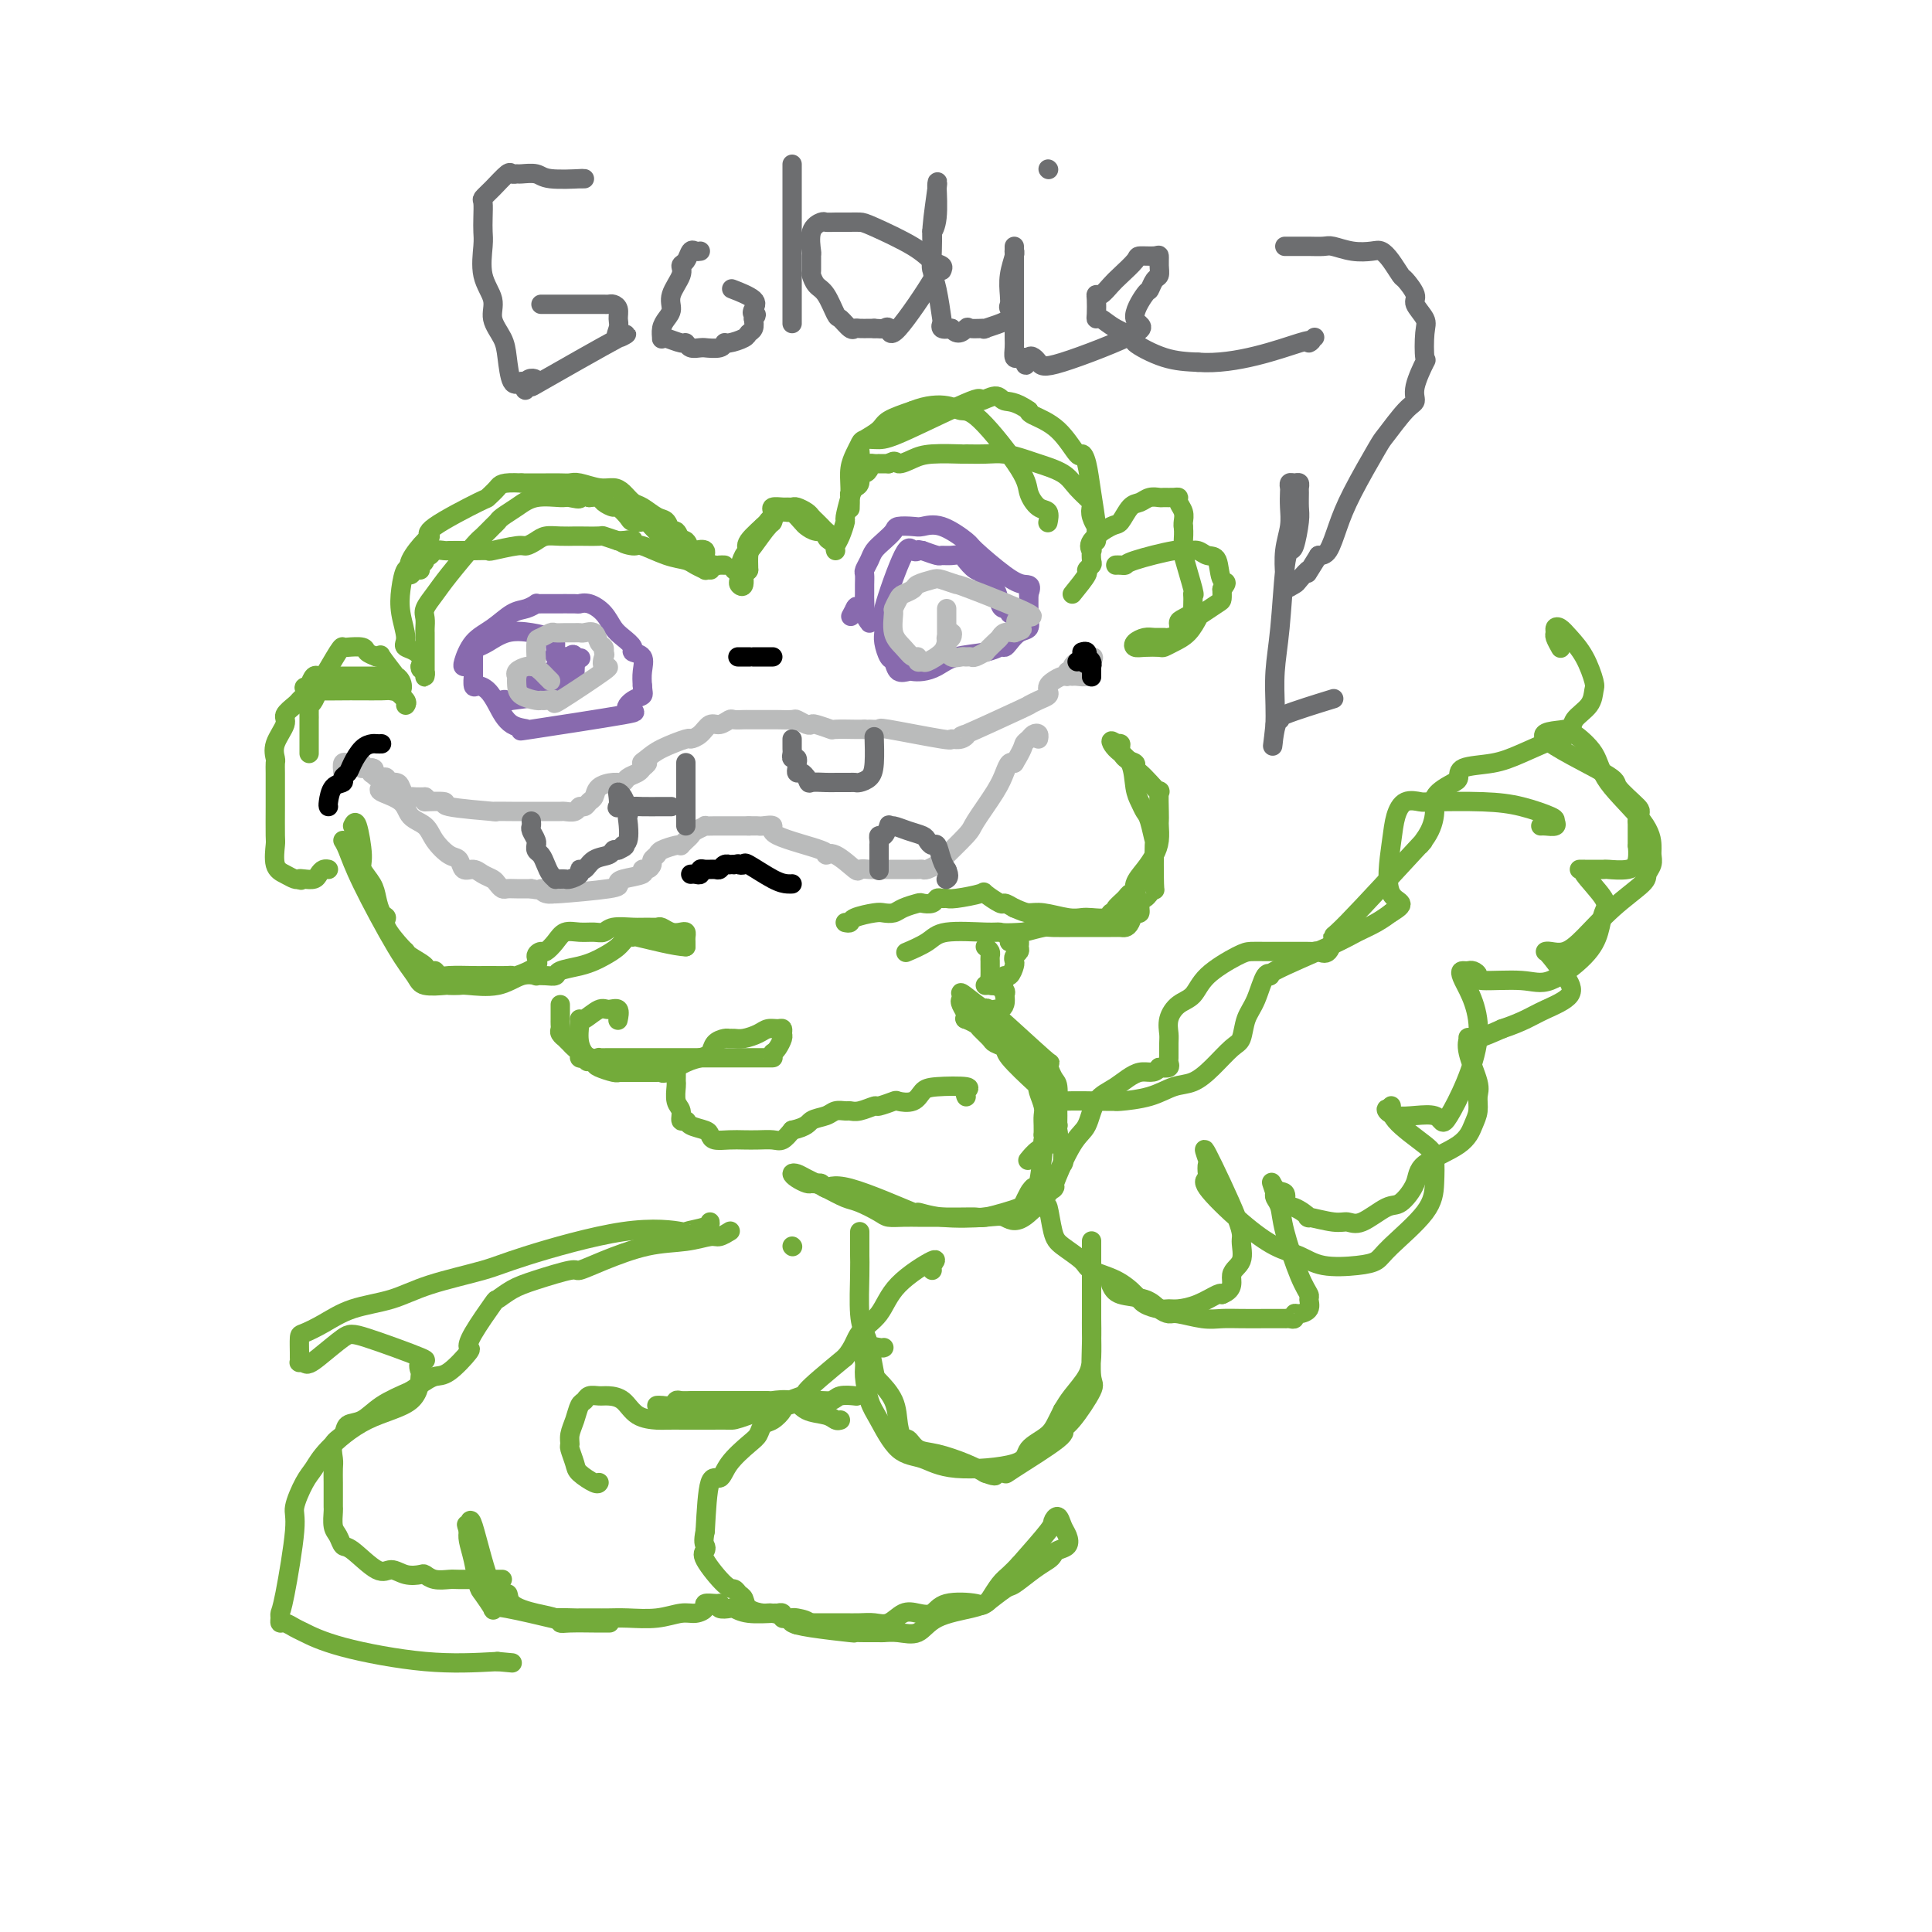 <svg viewBox='0 0 400 400' version='1.1' xmlns='http://www.w3.org/2000/svg' xmlns:xlink='http://www.w3.org/1999/xlink'><g fill='none' stroke='#73AB3A' stroke-width='4' stroke-linecap='round' stroke-linejoin='round'><path d='M150,117c-0.374,-0.014 -0.748,-0.029 -1,0c-0.252,0.029 -0.382,0.101 -1,0c-0.618,-0.101 -1.723,-0.374 -2,-1c-0.277,-0.626 0.274,-1.603 0,-2c-0.274,-0.397 -1.374,-0.212 -2,0c-0.626,0.212 -0.777,0.452 -1,0c-0.223,-0.452 -0.517,-1.596 -1,-2c-0.483,-0.404 -1.156,-0.069 -2,0c-0.844,0.069 -1.860,-0.127 -3,-1c-1.140,-0.873 -2.403,-2.424 -3,-3c-0.597,-0.576 -0.526,-0.178 -1,0c-0.474,0.178 -1.493,0.136 -2,0c-0.507,-0.136 -0.502,-0.366 -1,-1c-0.498,-0.634 -1.498,-1.673 -2,-2c-0.502,-0.327 -0.506,0.057 -1,0c-0.494,-0.057 -1.479,-0.554 -2,-1c-0.521,-0.446 -0.577,-0.842 -1,-1c-0.423,-0.158 -1.211,-0.079 -2,0'/><path d='M122,103c-4.678,-2.164 -2.372,-0.574 -2,0c0.372,0.574 -1.189,0.132 -2,0c-0.811,-0.132 -0.872,0.045 -2,0c-1.128,-0.045 -3.323,-0.311 -5,0c-1.677,0.311 -2.834,1.201 -4,2c-1.166,0.799 -2.340,1.509 -3,2c-0.660,0.491 -0.806,0.764 -1,1c-0.194,0.236 -0.436,0.436 -1,1c-0.564,0.564 -1.451,1.492 -2,2c-0.549,0.508 -0.760,0.597 -2,2c-1.240,1.403 -3.509,4.120 -5,6c-1.491,1.880 -2.203,2.924 -3,4c-0.797,1.076 -1.678,2.185 -2,3c-0.322,0.815 -0.086,1.336 0,2c0.086,0.664 0.023,1.472 0,2c-0.023,0.528 -0.006,0.775 0,1c0.006,0.225 0.002,0.427 0,1c-0.002,0.573 -0.000,1.515 0,2c0.000,0.485 0.000,0.512 0,1c-0.000,0.488 -0.000,1.438 0,2c0.000,0.562 0.001,0.736 0,1c-0.001,0.264 -0.003,0.618 0,1c0.003,0.382 0.011,0.793 0,1c-0.011,0.207 -0.041,0.210 0,0c0.041,-0.210 0.155,-0.631 0,-1c-0.155,-0.369 -0.577,-0.684 -1,-1'/><path d='M87,138c0.032,1.509 0.610,-0.717 0,-2c-0.610,-1.283 -2.410,-1.623 -3,-2c-0.590,-0.377 0.028,-0.791 0,-2c-0.028,-1.209 -0.703,-3.213 -1,-5c-0.297,-1.787 -0.217,-3.358 0,-5c0.217,-1.642 0.570,-3.357 1,-4c0.430,-0.643 0.937,-0.215 1,0c0.063,0.215 -0.320,0.216 0,0c0.320,-0.216 1.341,-0.650 2,-1c0.659,-0.350 0.954,-0.616 1,-1c0.046,-0.384 -0.158,-0.888 0,-1c0.158,-0.112 0.680,0.166 1,0c0.320,-0.166 0.440,-0.776 1,-1c0.560,-0.224 1.559,-0.060 2,0c0.441,0.060 0.324,0.017 1,0c0.676,-0.017 2.146,-0.009 3,0c0.854,0.009 1.093,0.017 2,0c0.907,-0.017 2.484,-0.060 3,0c0.516,0.060 -0.028,0.223 1,0c1.028,-0.223 3.629,-0.830 5,-1c1.371,-0.170 1.513,0.098 2,0c0.487,-0.098 1.317,-0.562 2,-1c0.683,-0.438 1.217,-0.849 2,-1c0.783,-0.151 1.815,-0.041 3,0c1.185,0.041 2.522,0.014 3,0c0.478,-0.014 0.097,-0.014 1,0c0.903,0.014 3.089,0.042 4,0c0.911,-0.042 0.546,-0.155 1,0c0.454,0.155 1.727,0.577 3,1'/><path d='M128,112c5.689,-0.378 1.913,-0.323 1,0c-0.913,0.323 1.039,0.912 2,1c0.961,0.088 0.931,-0.327 2,0c1.069,0.327 3.238,1.394 5,2c1.762,0.606 3.117,0.751 4,1c0.883,0.249 1.294,0.603 2,1c0.706,0.397 1.706,0.839 2,1c0.294,0.161 -0.118,0.043 0,0c0.118,-0.043 0.764,-0.009 1,0c0.236,0.009 0.060,-0.006 0,0c-0.060,0.006 -0.005,0.032 -1,-1c-0.995,-1.032 -3.040,-3.121 -4,-4c-0.960,-0.879 -0.837,-0.549 -1,-1c-0.163,-0.451 -0.614,-1.683 -1,-2c-0.386,-0.317 -0.708,0.281 -1,0c-0.292,-0.281 -0.554,-1.441 -1,-2c-0.446,-0.559 -1.078,-0.518 -2,-1c-0.922,-0.482 -2.136,-1.487 -3,-2c-0.864,-0.513 -1.380,-0.534 -2,-1c-0.620,-0.466 -1.346,-1.379 -2,-2c-0.654,-0.621 -1.238,-0.951 -2,-1c-0.762,-0.049 -1.703,0.183 -3,0c-1.297,-0.183 -2.952,-0.781 -4,-1c-1.048,-0.219 -1.491,-0.059 -2,0c-0.509,0.059 -1.085,0.016 -2,0c-0.915,-0.016 -2.169,-0.004 -3,0c-0.831,0.004 -1.237,0.001 -2,0c-0.763,-0.001 -1.881,-0.001 -3,0'/><path d='M108,100c-4.254,-0.207 -4.390,0.274 -5,1c-0.610,0.726 -1.695,1.697 -2,2c-0.305,0.303 0.170,-0.064 -2,1c-2.170,1.064 -6.984,3.557 -9,5c-2.016,1.443 -1.234,1.835 -1,2c0.234,0.165 -0.082,0.101 -1,1c-0.918,0.899 -2.439,2.759 -3,4c-0.561,1.241 -0.161,1.863 0,2c0.161,0.137 0.082,-0.212 0,0c-0.082,0.212 -0.166,0.985 0,1c0.166,0.015 0.583,-0.727 1,-1c0.417,-0.273 0.833,-0.078 1,0c0.167,0.078 0.083,0.039 0,0'/><path d='M152,118c0.305,0.094 0.610,0.188 1,0c0.390,-0.188 0.864,-0.657 1,-1c0.136,-0.343 -0.065,-0.560 0,-1c0.065,-0.440 0.395,-1.102 1,-2c0.605,-0.898 1.485,-2.034 2,-3c0.515,-0.966 0.664,-1.764 1,-2c0.336,-0.236 0.860,0.090 1,0c0.140,-0.090 -0.103,-0.597 0,-1c0.103,-0.403 0.551,-0.701 1,-1'/><path d='M160,107c1.130,-1.926 -0.044,-1.241 0,-1c0.044,0.241 1.306,0.039 2,0c0.694,-0.039 0.818,0.084 1,0c0.182,-0.084 0.421,-0.377 1,0c0.579,0.377 1.499,1.424 2,2c0.501,0.576 0.583,0.681 1,1c0.417,0.319 1.170,0.853 2,1c0.830,0.147 1.736,-0.093 2,0c0.264,0.093 -0.114,0.519 0,1c0.114,0.481 0.721,1.016 1,1c0.279,-0.016 0.229,-0.582 0,-1c-0.229,-0.418 -0.638,-0.689 -1,-1c-0.362,-0.311 -0.678,-0.661 -1,-1c-0.322,-0.339 -0.649,-0.665 -1,-1c-0.351,-0.335 -0.724,-0.678 -1,-1c-0.276,-0.322 -0.454,-0.622 -1,-1c-0.546,-0.378 -1.460,-0.834 -2,-1c-0.540,-0.166 -0.705,-0.042 -1,0c-0.295,0.042 -0.720,0.001 -1,0c-0.280,-0.001 -0.416,0.037 -1,0c-0.584,-0.037 -1.617,-0.150 -2,0c-0.383,0.150 -0.117,0.564 0,1c0.117,0.436 0.084,0.896 -1,2c-1.084,1.104 -3.218,2.853 -4,4c-0.782,1.147 -0.210,1.694 0,2c0.210,0.306 0.060,0.373 0,1c-0.060,0.627 -0.030,1.813 0,3'/><path d='M155,118c-0.243,0.749 -0.850,-0.378 -1,0c-0.150,0.378 0.159,2.263 0,3c-0.159,0.737 -0.785,0.327 -1,0c-0.215,-0.327 -0.018,-0.571 0,-1c0.018,-0.429 -0.142,-1.044 0,-2c0.142,-0.956 0.588,-2.254 1,-3c0.412,-0.746 0.792,-0.939 1,-1c0.208,-0.061 0.245,0.012 1,-1c0.755,-1.012 2.227,-3.108 3,-4c0.773,-0.892 0.846,-0.579 1,-1c0.154,-0.421 0.388,-1.575 1,-2c0.612,-0.425 1.604,-0.121 2,0c0.396,0.121 0.198,0.061 0,0'/><path d='M173,114c-0.081,-0.287 -0.162,-0.573 0,-1c0.162,-0.427 0.568,-0.993 1,-2c0.432,-1.007 0.890,-2.454 1,-3c0.110,-0.546 -0.129,-0.193 0,-1c0.129,-0.807 0.626,-2.776 1,-4c0.374,-1.224 0.626,-1.704 1,-2c0.374,-0.296 0.870,-0.409 1,-1c0.130,-0.591 -0.106,-1.661 0,-2c0.106,-0.339 0.554,0.053 1,0c0.446,-0.053 0.888,-0.550 1,-1c0.112,-0.450 -0.108,-0.853 0,-1c0.108,-0.147 0.544,-0.040 1,0c0.456,0.040 0.930,0.011 1,0c0.070,-0.011 -0.266,-0.003 0,0c0.266,0.003 1.133,0.002 2,0'/><path d='M184,96c1.548,-1.038 1.417,-0.135 2,0c0.583,0.135 1.881,-0.500 3,-1c1.119,-0.500 2.059,-0.867 4,-1c1.941,-0.133 4.883,-0.033 6,0c1.117,0.033 0.407,-0.003 1,0c0.593,0.003 2.487,0.045 4,0c1.513,-0.045 2.645,-0.175 4,0c1.355,0.175 2.935,0.656 4,1c1.065,0.344 1.617,0.550 3,1c1.383,0.450 3.599,1.145 5,2c1.401,0.855 1.987,1.869 3,3c1.013,1.131 2.454,2.378 3,3c0.546,0.622 0.199,0.618 0,1c-0.199,0.382 -0.250,1.151 0,2c0.250,0.849 0.800,1.777 1,2c0.200,0.223 0.051,-0.259 0,0c-0.051,0.259 -0.002,1.258 0,2c0.002,0.742 -0.041,1.227 0,1c0.041,-0.227 0.168,-1.167 0,-3c-0.168,-1.833 -0.630,-4.560 -1,-7c-0.370,-2.440 -0.649,-4.594 -1,-6c-0.351,-1.406 -0.774,-2.065 -1,-2c-0.226,0.065 -0.257,0.852 -1,0c-0.743,-0.852 -2.200,-3.345 -4,-5c-1.800,-1.655 -3.943,-2.473 -5,-3c-1.057,-0.527 -1.029,-0.764 -1,-1'/><path d='M213,85c-2.921,-2.071 -4.224,-1.750 -5,-2c-0.776,-0.250 -1.026,-1.072 -2,-1c-0.974,0.072 -2.674,1.038 -3,1c-0.326,-0.038 0.722,-1.078 -2,0c-2.722,1.078 -9.213,4.276 -13,6c-3.787,1.724 -4.870,1.976 -6,2c-1.130,0.024 -2.306,-0.178 -3,0c-0.694,0.178 -0.904,0.738 -1,1c-0.096,0.262 -0.077,0.227 0,1c0.077,0.773 0.213,2.354 0,3c-0.213,0.646 -0.775,0.357 -1,1c-0.225,0.643 -0.113,2.219 0,3c0.113,0.781 0.226,0.769 0,1c-0.226,0.231 -0.793,0.706 -1,1c-0.207,0.294 -0.055,0.407 0,1c0.055,0.593 0.014,1.667 0,2c-0.014,0.333 -0.001,-0.074 0,0c0.001,0.074 -0.010,0.630 0,0c0.010,-0.630 0.042,-2.444 0,-4c-0.042,-1.556 -0.159,-2.854 0,-4c0.159,-1.146 0.592,-2.141 1,-3c0.408,-0.859 0.789,-1.581 1,-2c0.211,-0.419 0.252,-0.535 1,-1c0.748,-0.465 2.201,-1.279 3,-2c0.799,-0.721 0.942,-1.349 2,-2c1.058,-0.651 3.029,-1.326 5,-2'/><path d='M189,85c2.982,-1.222 5.439,-1.275 7,-1c1.561,0.275 2.228,0.880 3,1c0.772,0.120 1.650,-0.243 4,2c2.350,2.243 6.171,7.092 8,10c1.829,2.908 1.667,3.876 2,5c0.333,1.124 1.161,2.404 2,3c0.839,0.596 1.687,0.507 2,1c0.313,0.493 0.089,1.570 0,2c-0.089,0.430 -0.045,0.215 0,0'/><path d='M84,146c0.172,-0.249 0.344,-0.497 0,-1c-0.344,-0.503 -1.206,-1.259 -2,-2c-0.794,-0.741 -1.522,-1.466 -2,-2c-0.478,-0.534 -0.705,-0.875 -1,-1c-0.295,-0.125 -0.656,-0.033 -1,0c-0.344,0.033 -0.670,0.009 -1,0c-0.330,-0.009 -0.665,-0.002 -1,0c-0.335,0.002 -0.671,0.001 -1,0c-0.329,-0.001 -0.650,-0.000 -1,0c-0.350,0.000 -0.727,-0.000 -1,0c-0.273,0.000 -0.440,0.000 -1,0c-0.560,-0.000 -1.512,-0.002 -2,0c-0.488,0.002 -0.512,0.006 -1,0c-0.488,-0.006 -1.440,-0.022 -2,0c-0.560,0.022 -0.728,0.083 -1,0c-0.272,-0.083 -0.649,-0.309 -1,0c-0.351,0.309 -0.675,1.155 -1,2'/><path d='M64,142c-2.011,0.407 -0.539,0.424 0,1c0.539,0.576 0.144,1.712 0,2c-0.144,0.288 -0.039,-0.273 0,0c0.039,0.273 0.010,1.381 0,2c-0.010,0.619 -0.003,0.748 0,1c0.003,0.252 0.001,0.626 0,1c-0.001,0.374 -0.000,0.748 0,1c0.000,0.252 0.000,0.384 0,1c-0.000,0.616 -0.000,1.717 0,2c0.000,0.283 0.000,-0.252 0,0c-0.000,0.252 0.000,1.292 0,2c-0.000,0.708 -0.000,1.083 0,1c0.000,-0.083 0.000,-0.623 0,-1c-0.000,-0.377 -0.000,-0.592 0,-1c0.000,-0.408 0.002,-1.008 0,-2c-0.002,-0.992 -0.006,-2.377 0,-3c0.006,-0.623 0.023,-0.484 0,-1c-0.023,-0.516 -0.087,-1.687 0,-2c0.087,-0.313 0.324,0.231 1,-1c0.676,-1.231 1.790,-4.239 2,-5c0.210,-0.761 -0.483,0.723 0,0c0.483,-0.723 2.142,-3.655 3,-5c0.858,-1.345 0.915,-1.103 1,-1c0.085,0.103 0.198,0.069 1,0c0.802,-0.069 2.293,-0.172 3,0c0.707,0.172 0.631,0.621 1,1c0.369,0.379 1.185,0.690 2,1'/><path d='M78,136c1.278,-0.090 0.474,-0.815 1,0c0.526,0.815 2.383,3.171 3,4c0.617,0.829 -0.006,0.131 0,0c0.006,-0.131 0.642,0.305 1,1c0.358,0.695 0.437,1.650 0,2c-0.437,0.350 -1.389,0.094 -2,0c-0.611,-0.094 -0.880,-0.025 -2,0c-1.120,0.025 -3.092,0.007 -4,0c-0.908,-0.007 -0.754,-0.003 -1,0c-0.246,0.003 -0.892,0.004 -1,0c-0.108,-0.004 0.322,-0.012 -1,0c-1.322,0.012 -4.394,0.044 -6,0c-1.606,-0.044 -1.745,-0.163 -2,0c-0.255,0.163 -0.627,0.608 -1,1c-0.373,0.392 -0.749,0.730 -1,1c-0.251,0.270 -0.379,0.472 -1,1c-0.621,0.528 -1.736,1.384 -2,2c-0.264,0.616 0.321,0.993 0,2c-0.321,1.007 -1.550,2.643 -2,4c-0.450,1.357 -0.120,2.436 0,3c0.120,0.564 0.032,0.614 0,1c-0.032,0.386 -0.008,1.109 0,2c0.008,0.891 0.001,1.951 0,3c-0.001,1.049 0.006,2.088 0,4c-0.006,1.912 -0.023,4.698 0,6c0.023,1.302 0.086,1.120 0,2c-0.086,0.880 -0.322,2.824 0,4c0.322,1.176 1.202,1.586 2,2c0.798,0.414 1.514,0.833 2,1c0.486,0.167 0.743,0.084 1,0'/><path d='M62,182c0.742,0.467 0.096,0.136 0,0c-0.096,-0.136 0.356,-0.075 1,0c0.644,0.075 1.479,0.164 2,0c0.521,-0.164 0.727,-0.580 1,-1c0.273,-0.420 0.612,-0.844 1,-1c0.388,-0.156 0.825,-0.045 1,0c0.175,0.045 0.087,0.022 0,0'/><path d='M222,123c1.298,-1.604 2.596,-3.208 3,-4c0.404,-0.792 -0.087,-0.771 0,-1c0.087,-0.229 0.752,-0.707 1,-1c0.248,-0.293 0.080,-0.401 0,-1c-0.080,-0.599 -0.072,-1.688 0,-2c0.072,-0.312 0.207,0.155 0,0c-0.207,-0.155 -0.757,-0.930 0,-2c0.757,-1.070 2.821,-2.434 4,-3c1.179,-0.566 1.472,-0.334 2,-1c0.528,-0.666 1.292,-2.231 2,-3c0.708,-0.769 1.359,-0.742 2,-1c0.641,-0.258 1.272,-0.802 2,-1c0.728,-0.198 1.553,-0.051 2,0c0.447,0.051 0.516,0.005 1,0c0.484,-0.005 1.384,0.030 2,0c0.616,-0.030 0.950,-0.124 1,0c0.050,0.124 -0.182,0.466 0,1c0.182,0.534 0.780,1.259 1,2c0.220,0.741 0.063,1.497 0,2c-0.063,0.503 -0.031,0.751 0,1'/><path d='M245,109c0.146,1.473 0.011,2.156 0,3c-0.011,0.844 0.102,1.849 0,2c-0.102,0.151 -0.420,-0.550 0,1c0.420,1.550 1.578,5.353 2,7c0.422,1.647 0.107,1.138 0,1c-0.107,-0.138 -0.005,0.095 0,1c0.005,0.905 -0.088,2.484 0,3c0.088,0.516 0.356,-0.030 0,0c-0.356,0.030 -1.337,0.635 -2,1c-0.663,0.365 -1.007,0.490 -1,1c0.007,0.510 0.364,1.404 0,2c-0.364,0.596 -1.450,0.895 -2,1c-0.550,0.105 -0.565,0.018 -1,0c-0.435,-0.018 -1.289,0.034 -2,0c-0.711,-0.034 -1.280,-0.153 -2,0c-0.720,0.153 -1.592,0.578 -2,1c-0.408,0.422 -0.353,0.843 0,1c0.353,0.157 1.004,0.052 2,0c0.996,-0.052 2.337,-0.049 3,0c0.663,0.049 0.648,0.145 1,0c0.352,-0.145 1.071,-0.529 2,-1c0.929,-0.471 2.067,-1.028 3,-2c0.933,-0.972 1.662,-2.357 2,-3c0.338,-0.643 0.287,-0.543 1,-1c0.713,-0.457 2.192,-1.469 3,-2c0.808,-0.531 0.945,-0.580 1,-1c0.055,-0.420 0.027,-1.210 0,-2'/><path d='M253,122c1.582,-1.924 0.537,-1.233 0,-2c-0.537,-0.767 -0.564,-2.992 -1,-4c-0.436,-1.008 -1.280,-0.799 -2,-1c-0.720,-0.201 -1.317,-0.810 -2,-1c-0.683,-0.190 -1.454,0.040 -2,0c-0.546,-0.040 -0.868,-0.351 -3,0c-2.132,0.351 -6.074,1.362 -8,2c-1.926,0.638 -1.836,0.903 -2,1c-0.164,0.097 -0.583,0.026 -1,0c-0.417,-0.026 -0.834,-0.007 -1,0c-0.166,0.007 -0.083,0.004 0,0'/><path d='M73,171c0.295,-0.608 0.590,-1.216 1,0c0.410,1.216 0.936,4.256 1,6c0.064,1.744 -0.332,2.193 0,3c0.332,0.807 1.393,1.971 2,3c0.607,1.029 0.762,1.922 1,3c0.238,1.078 0.561,2.341 1,3c0.439,0.659 0.994,0.715 1,1c0.006,0.285 -0.537,0.801 0,2c0.537,1.199 2.153,3.081 3,4c0.847,0.919 0.923,0.873 1,1c0.077,0.127 0.155,0.426 1,1c0.845,0.574 2.458,1.424 3,2c0.542,0.576 0.012,0.879 0,1c-0.012,0.121 0.494,0.061 1,0'/><path d='M89,201c1.571,1.332 0.998,0.161 1,0c0.002,-0.161 0.580,0.689 1,1c0.420,0.311 0.683,0.083 2,0c1.317,-0.083 3.688,-0.023 5,0c1.312,0.023 1.567,0.008 2,0c0.433,-0.008 1.046,-0.008 2,0c0.954,0.008 2.251,0.024 3,0c0.749,-0.024 0.950,-0.088 1,0c0.050,0.088 -0.051,0.326 1,0c1.051,-0.326 3.254,-1.217 4,-2c0.746,-0.783 0.033,-1.457 0,-2c-0.033,-0.543 0.613,-0.954 1,-1c0.387,-0.046 0.516,0.275 1,0c0.484,-0.275 1.323,-1.144 2,-2c0.677,-0.856 1.191,-1.697 2,-2c0.809,-0.303 1.914,-0.067 3,0c1.086,0.067 2.153,-0.035 3,0c0.847,0.035 1.474,0.206 2,0c0.526,-0.206 0.952,-0.788 2,-1c1.048,-0.212 2.717,-0.053 4,0c1.283,0.053 2.178,0.000 3,0c0.822,-0.000 1.569,0.052 2,0c0.431,-0.052 0.546,-0.207 1,0c0.454,0.207 1.246,0.776 2,1c0.754,0.224 1.470,0.101 2,0c0.530,-0.101 0.874,-0.182 1,0c0.126,0.182 0.034,0.626 0,1c-0.034,0.374 -0.010,0.678 0,1c0.010,0.322 0.005,0.661 0,1'/><path d='M142,196c-2.060,0.004 -7.711,-1.484 -10,-2c-2.289,-0.516 -1.218,-0.058 -1,0c0.218,0.058 -0.418,-0.283 -1,0c-0.582,0.283 -1.109,1.189 -2,2c-0.891,0.811 -2.146,1.528 -3,2c-0.854,0.472 -1.306,0.701 -2,1c-0.694,0.299 -1.630,0.668 -3,1c-1.370,0.332 -3.174,0.625 -4,1c-0.826,0.375 -0.674,0.830 -1,1c-0.326,0.170 -1.130,0.053 -2,0c-0.870,-0.053 -1.806,-0.042 -2,0c-0.194,0.042 0.353,0.116 0,0c-0.353,-0.116 -1.605,-0.423 -3,0c-1.395,0.423 -2.934,1.577 -5,2c-2.066,0.423 -4.658,0.114 -6,0c-1.342,-0.114 -1.433,-0.035 -2,0c-0.567,0.035 -1.611,0.026 -2,0c-0.389,-0.026 -0.124,-0.070 -1,0c-0.876,0.070 -2.893,0.254 -4,0c-1.107,-0.254 -1.306,-0.948 -2,-2c-0.694,-1.052 -1.885,-2.464 -4,-6c-2.115,-3.536 -5.155,-9.195 -7,-13c-1.845,-3.805 -2.497,-5.755 -3,-7c-0.503,-1.245 -0.858,-1.784 -1,-2c-0.142,-0.216 -0.071,-0.108 0,0'/><path d='M175,191c0.418,0.083 0.836,0.167 1,0c0.164,-0.167 0.073,-0.583 1,-1c0.927,-0.417 2.872,-0.833 4,-1c1.128,-0.167 1.439,-0.083 2,0c0.561,0.083 1.372,0.167 2,0c0.628,-0.167 1.071,-0.584 2,-1c0.929,-0.416 2.343,-0.829 3,-1c0.657,-0.171 0.557,-0.099 1,0c0.443,0.099 1.428,0.223 2,0c0.572,-0.223 0.732,-0.795 1,-1c0.268,-0.205 0.643,-0.043 1,0c0.357,0.043 0.695,-0.033 1,0c0.305,0.033 0.578,0.176 2,0c1.422,-0.176 3.994,-0.672 5,-1c1.006,-0.328 0.445,-0.490 1,0c0.555,0.490 2.226,1.632 3,2c0.774,0.368 0.650,-0.038 1,0c0.350,0.038 1.175,0.519 2,1'/><path d='M210,188c1.650,0.707 2.275,0.974 3,1c0.725,0.026 1.550,-0.188 3,0c1.450,0.188 3.526,0.779 5,1c1.474,0.221 2.346,0.073 3,0c0.654,-0.073 1.090,-0.072 2,0c0.910,0.072 2.295,0.213 3,0c0.705,-0.213 0.732,-0.782 1,-1c0.268,-0.218 0.778,-0.087 1,0c0.222,0.087 0.155,0.130 0,0c-0.155,-0.130 -0.397,-0.432 0,-1c0.397,-0.568 1.433,-1.401 2,-2c0.567,-0.599 0.666,-0.965 1,-1c0.334,-0.035 0.902,0.259 1,0c0.098,-0.259 -0.275,-1.071 0,-2c0.275,-0.929 1.198,-1.975 2,-3c0.802,-1.025 1.483,-2.029 2,-3c0.517,-0.971 0.870,-1.908 1,-3c0.130,-1.092 0.036,-2.340 0,-3c-0.036,-0.660 -0.016,-0.733 0,-1c0.016,-0.267 0.026,-0.730 0,-2c-0.026,-1.270 -0.088,-3.348 0,-4c0.088,-0.652 0.327,0.123 0,0c-0.327,-0.123 -1.218,-1.145 -2,-2c-0.782,-0.855 -1.453,-1.542 -2,-2c-0.547,-0.458 -0.969,-0.687 -1,-1c-0.031,-0.313 0.329,-0.711 0,-1c-0.329,-0.289 -1.346,-0.469 -2,-1c-0.654,-0.531 -0.945,-1.412 -1,-2c-0.055,-0.588 0.127,-0.882 0,-1c-0.127,-0.118 -0.564,-0.059 -1,0'/><path d='M231,154c-1.562,-1.432 -0.965,-0.013 0,1c0.965,1.013 2.300,1.620 3,3c0.700,1.380 0.766,3.535 1,5c0.234,1.465 0.637,2.241 1,3c0.363,0.759 0.685,1.501 1,2c0.315,0.499 0.621,0.756 1,2c0.379,1.244 0.831,3.475 1,4c0.169,0.525 0.057,-0.655 0,1c-0.057,1.655 -0.058,6.144 0,8c0.058,1.856 0.174,1.080 0,1c-0.174,-0.080 -0.638,0.537 -1,1c-0.362,0.463 -0.622,0.772 -1,1c-0.378,0.228 -0.875,0.377 -1,1c-0.125,0.623 0.121,1.722 0,2c-0.121,0.278 -0.610,-0.265 -1,0c-0.390,0.265 -0.680,1.339 -1,2c-0.320,0.661 -0.669,0.909 -1,1c-0.331,0.091 -0.645,0.024 -1,0c-0.355,-0.024 -0.750,-0.006 -1,0c-0.250,0.006 -0.355,0.001 -1,0c-0.645,-0.001 -1.830,0.003 -3,0c-1.170,-0.003 -2.324,-0.011 -4,0c-1.676,0.011 -3.874,0.041 -5,0c-1.126,-0.041 -1.179,-0.155 -2,0c-0.821,0.155 -2.411,0.577 -4,1'/><path d='M212,193c-4.471,0.303 -4.649,0.060 -5,0c-0.351,-0.060 -0.876,0.061 -3,0c-2.124,-0.061 -5.848,-0.305 -8,0c-2.152,0.305 -2.733,1.159 -4,2c-1.267,0.841 -3.219,1.669 -4,2c-0.781,0.331 -0.390,0.166 0,0'/><path d='M116,208c0.000,0.333 0.000,0.667 0,1c-0.000,0.333 -0.001,0.666 0,1c0.001,0.334 0.004,0.668 0,1c-0.004,0.332 -0.016,0.663 0,1c0.016,0.337 0.060,0.682 0,1c-0.060,0.318 -0.224,0.610 0,1c0.224,0.390 0.834,0.878 1,1c0.166,0.122 -0.114,-0.121 0,0c0.114,0.121 0.622,0.607 1,1c0.378,0.393 0.627,0.693 1,1c0.373,0.307 0.870,0.621 1,1c0.130,0.379 -0.106,0.823 0,1c0.106,0.177 0.553,0.089 1,0'/><path d='M121,219c0.944,1.653 0.803,0.285 1,0c0.197,-0.285 0.731,0.512 1,1c0.269,0.488 0.274,0.667 1,1c0.726,0.333 2.173,0.821 3,1c0.827,0.179 1.035,0.048 1,0c-0.035,-0.048 -0.313,-0.013 0,0c0.313,0.013 1.219,0.004 2,0c0.781,-0.004 1.439,-0.001 2,0c0.561,0.001 1.026,0.002 1,0c-0.026,-0.002 -0.545,-0.007 0,0c0.545,0.007 2.152,0.027 3,0c0.848,-0.027 0.938,-0.100 1,0c0.062,0.100 0.095,0.374 1,0c0.905,-0.374 2.680,-1.396 4,-2c1.320,-0.604 2.185,-0.789 3,-1c0.815,-0.211 1.580,-0.449 2,-1c0.420,-0.551 0.496,-1.415 1,-2c0.504,-0.585 1.437,-0.892 2,-1c0.563,-0.108 0.755,-0.019 1,0c0.245,0.019 0.541,-0.033 1,0c0.459,0.033 1.079,0.152 2,0c0.921,-0.152 2.141,-0.573 3,-1c0.859,-0.427 1.355,-0.858 2,-1c0.645,-0.142 1.438,0.007 2,0c0.562,-0.007 0.894,-0.170 1,0c0.106,0.170 -0.013,0.675 0,1c0.013,0.325 0.157,0.472 0,1c-0.157,0.528 -0.616,1.437 -1,2c-0.384,0.563 -0.692,0.782 -1,1'/><path d='M160,218c-0.101,1.000 0.145,1.000 0,1c-0.145,-0.000 -0.683,-0.000 -1,0c-0.317,0.000 -0.414,0.000 -3,0c-2.586,-0.000 -7.663,-0.000 -10,0c-2.337,0.000 -1.935,0.000 -2,0c-0.065,-0.000 -0.597,-0.000 -2,0c-1.403,0.000 -3.676,0.000 -5,0c-1.324,-0.000 -1.698,-0.001 -3,0c-1.302,0.001 -3.531,0.002 -5,0c-1.469,-0.002 -2.177,-0.008 -3,0c-0.823,0.008 -1.762,0.031 -2,0c-0.238,-0.031 0.223,-0.114 0,0c-0.223,0.114 -1.130,0.425 -2,0c-0.870,-0.425 -1.701,-1.586 -2,-3c-0.299,-1.414 -0.064,-3.082 0,-4c0.064,-0.918 -0.042,-1.085 0,-1c0.042,0.085 0.232,0.422 1,0c0.768,-0.422 2.115,-1.605 3,-2c0.885,-0.395 1.309,-0.003 2,0c0.691,0.003 1.647,-0.384 2,0c0.353,0.384 0.101,1.538 0,2c-0.101,0.462 -0.050,0.231 0,0'/><path d='M140,222c0.002,0.319 0.005,0.637 0,1c-0.005,0.363 -0.016,0.770 0,1c0.016,0.230 0.060,0.281 0,1c-0.060,0.719 -0.225,2.105 0,3c0.225,0.895 0.841,1.301 1,2c0.159,0.699 -0.140,1.693 0,2c0.140,0.307 0.718,-0.072 1,0c0.282,0.072 0.266,0.594 1,1c0.734,0.406 2.216,0.697 3,1c0.784,0.303 0.870,0.617 1,1c0.130,0.383 0.304,0.834 1,1c0.696,0.166 1.916,0.046 3,0c1.084,-0.046 2.034,-0.018 3,0c0.966,0.018 1.950,0.025 3,0c1.050,-0.025 2.167,-0.084 3,0c0.833,0.084 1.381,0.310 2,0c0.619,-0.310 1.310,-1.155 2,-2'/><path d='M164,234c3.224,-0.718 3.283,-1.513 4,-2c0.717,-0.487 2.092,-0.665 3,-1c0.908,-0.335 1.351,-0.826 2,-1c0.649,-0.174 1.506,-0.032 2,0c0.494,0.032 0.627,-0.048 1,0c0.373,0.048 0.987,0.223 2,0c1.013,-0.223 2.425,-0.842 3,-1c0.575,-0.158 0.314,0.147 1,0c0.686,-0.147 2.319,-0.747 3,-1c0.681,-0.253 0.412,-0.160 1,0c0.588,0.160 2.035,0.385 3,0c0.965,-0.385 1.450,-1.381 2,-2c0.550,-0.619 1.167,-0.859 3,-1c1.833,-0.141 4.884,-0.181 6,0c1.116,0.181 0.299,0.585 0,1c-0.299,0.415 -0.081,0.843 0,1c0.081,0.157 0.023,0.045 0,0c-0.023,-0.045 -0.012,-0.022 0,0'/><path d='M204,196c0.423,0.336 0.845,0.671 1,1c0.155,0.329 0.041,0.651 0,1c-0.041,0.349 -0.009,0.723 0,1c0.009,0.277 -0.004,0.455 0,1c0.004,0.545 0.026,1.456 0,2c-0.026,0.544 -0.098,0.720 0,1c0.098,0.280 0.366,0.663 1,1c0.634,0.337 1.632,0.629 2,1c0.368,0.371 0.105,0.820 0,1c-0.105,0.180 -0.053,0.090 0,0'/><path d='M208,206c0.442,2.244 -0.455,2.854 -1,3c-0.545,0.146 -0.740,-0.171 -1,0c-0.260,0.171 -0.585,0.830 -1,1c-0.415,0.170 -0.921,-0.151 -1,0c-0.079,0.151 0.267,0.772 0,1c-0.267,0.228 -1.149,0.061 -2,0c-0.851,-0.061 -1.672,-0.018 -2,0c-0.328,0.018 -0.164,0.009 0,0'/><path d='M200,211c-0.211,-0.097 -0.423,-0.195 0,0c0.423,0.195 1.480,0.682 2,1c0.520,0.318 0.502,0.466 1,1c0.498,0.534 1.510,1.453 2,2c0.490,0.547 0.457,0.721 1,1c0.543,0.279 1.661,0.665 2,1c0.339,0.335 -0.102,0.621 1,2c1.102,1.379 3.745,3.850 5,5c1.255,1.150 1.121,0.980 1,1c-0.121,0.020 -0.229,0.232 0,1c0.229,0.768 0.793,2.092 1,3c0.207,0.908 0.056,1.398 0,2c-0.056,0.602 -0.016,1.315 0,2c0.016,0.685 0.008,1.343 0,2'/><path d='M216,235c0.313,1.854 0.095,0.990 0,1c-0.095,0.010 -0.067,0.894 0,1c0.067,0.106 0.172,-0.568 0,1c-0.172,1.568 -0.622,5.376 -1,7c-0.378,1.624 -0.683,1.065 -1,1c-0.317,-0.065 -0.644,0.365 -1,1c-0.356,0.635 -0.739,1.477 -1,2c-0.261,0.523 -0.400,0.729 -1,1c-0.600,0.271 -1.660,0.609 -3,1c-1.340,0.391 -2.959,0.837 -4,1c-1.041,0.163 -1.503,0.044 -2,0c-0.497,-0.044 -1.029,-0.011 -3,0c-1.971,0.011 -5.380,0.001 -7,0c-1.620,-0.001 -1.452,0.007 -2,0c-0.548,-0.007 -1.811,-0.028 -3,0c-1.189,0.028 -2.302,0.107 -3,0c-0.698,-0.107 -0.981,-0.399 -2,-1c-1.019,-0.601 -2.773,-1.509 -4,-2c-1.227,-0.491 -1.927,-0.563 -3,-1c-1.073,-0.437 -2.520,-1.239 -4,-2c-1.480,-0.761 -2.992,-1.482 -4,-2c-1.008,-0.518 -1.510,-0.832 -2,-1c-0.490,-0.168 -0.966,-0.189 -1,0c-0.034,0.189 0.376,0.589 1,1c0.624,0.411 1.464,0.832 2,1c0.536,0.168 0.768,0.084 1,0'/><path d='M168,245c1.036,0.227 1.626,-0.207 2,0c0.374,0.207 0.531,1.054 1,1c0.469,-0.054 1.249,-1.009 5,0c3.751,1.009 10.474,3.981 13,5c2.526,1.019 0.854,0.083 1,0c0.146,-0.083 2.111,0.686 5,1c2.889,0.314 6.702,0.174 9,0c2.298,-0.174 3.082,-0.382 4,0c0.918,0.382 1.969,1.352 4,0c2.031,-1.352 5.043,-5.028 6,-6c0.957,-0.972 -0.140,0.761 0,0c0.140,-0.761 1.518,-4.014 2,-5c0.482,-0.986 0.069,0.297 0,0c-0.069,-0.297 0.207,-2.172 0,-3c-0.207,-0.828 -0.897,-0.608 -1,-1c-0.103,-0.392 0.381,-1.395 0,-3c-0.381,-1.605 -1.625,-3.812 -2,-5c-0.375,-1.188 0.121,-1.357 0,-2c-0.121,-0.643 -0.860,-1.759 -2,-4c-1.140,-2.241 -2.683,-5.608 -4,-7c-1.317,-1.392 -2.409,-0.810 -3,-1c-0.591,-0.190 -0.681,-1.151 -2,-2c-1.319,-0.849 -3.867,-1.587 -5,-2c-1.133,-0.413 -0.850,-0.503 -1,-1c-0.150,-0.497 -0.733,-1.403 -1,-2c-0.267,-0.597 -0.219,-0.885 0,-1c0.219,-0.115 0.610,-0.058 1,0'/><path d='M200,207c-2.286,-2.619 -0.502,-1.167 1,0c1.502,1.167 2.720,2.050 3,2c0.280,-0.050 -0.380,-1.033 2,1c2.380,2.033 7.801,7.080 10,9c2.199,1.920 1.178,0.712 1,1c-0.178,0.288 0.488,2.071 1,3c0.512,0.929 0.870,1.004 1,2c0.130,0.996 0.032,2.915 0,4c-0.032,1.085 0.001,1.337 0,2c-0.001,0.663 -0.037,1.736 0,2c0.037,0.264 0.148,-0.281 0,0c-0.148,0.281 -0.555,1.389 -1,2c-0.445,0.611 -0.929,0.724 -1,1c-0.071,0.276 0.270,0.713 0,1c-0.270,0.287 -1.149,0.423 -2,1c-0.851,0.577 -1.672,1.593 -2,2c-0.328,0.407 -0.164,0.203 0,0'/><path d='M204,204c0.372,-0.021 0.743,-0.042 1,0c0.257,0.042 0.398,0.148 1,0c0.602,-0.148 1.664,-0.550 2,-1c0.336,-0.450 -0.055,-0.947 0,-1c0.055,-0.053 0.554,0.336 1,0c0.446,-0.336 0.837,-1.399 1,-2c0.163,-0.601 0.097,-0.739 0,-1c-0.097,-0.261 -0.225,-0.644 0,-1c0.225,-0.356 0.803,-0.684 1,-1c0.197,-0.316 0.011,-0.621 0,-1c-0.011,-0.379 0.151,-0.833 0,-1c-0.151,-0.167 -0.615,-0.048 -1,0c-0.385,0.048 -0.693,0.024 -1,0'/><path d='M209,195c-0.167,-0.833 -0.083,-0.417 0,0'/><path d='M178,255c-0.000,0.096 -0.001,0.192 0,1c0.001,0.808 0.003,2.327 0,3c-0.003,0.673 -0.012,0.498 0,1c0.012,0.502 0.045,1.679 0,4c-0.045,2.321 -0.169,5.786 0,8c0.169,2.214 0.630,3.179 1,4c0.370,0.821 0.648,1.500 1,3c0.352,1.500 0.777,3.822 1,5c0.223,1.178 0.244,1.214 1,2c0.756,0.786 2.246,2.323 3,4c0.754,1.677 0.772,3.495 1,5c0.228,1.505 0.665,2.696 1,3c0.335,0.304 0.568,-0.281 1,0c0.432,0.281 1.064,1.426 2,2c0.936,0.574 2.175,0.578 4,1c1.825,0.422 4.236,1.264 6,2c1.764,0.736 2.882,1.368 4,2'/><path d='M204,305c2.956,1.091 1.845,0.317 2,0c0.155,-0.317 1.576,-0.178 2,0c0.424,0.178 -0.148,0.394 2,-1c2.148,-1.394 7.017,-4.400 9,-6c1.983,-1.600 1.081,-1.796 1,-2c-0.081,-0.204 0.658,-0.418 2,-2c1.342,-1.582 3.288,-4.533 4,-6c0.712,-1.467 0.191,-1.449 0,-3c-0.191,-1.551 -0.051,-4.672 0,-7c0.051,-2.328 0.014,-3.864 0,-5c-0.014,-1.136 -0.004,-1.873 0,-3c0.004,-1.127 0.001,-2.644 0,-4c-0.001,-1.356 -0.000,-2.553 0,-3c0.000,-0.447 0.000,-0.146 0,-1c-0.000,-0.854 -0.000,-2.865 0,-4c0.000,-1.135 0.000,-1.395 0,-1c-0.000,0.395 -0.000,1.445 0,2c0.000,0.555 0.000,0.616 0,1c-0.000,0.384 -0.000,1.091 0,2c0.000,0.909 0.000,2.021 0,3c-0.000,0.979 -0.001,1.825 0,3c0.001,1.175 0.005,2.677 0,4c-0.005,1.323 -0.018,2.465 0,4c0.018,1.535 0.067,3.463 0,5c-0.067,1.537 -0.249,2.683 -1,4c-0.751,1.317 -2.072,2.805 -3,4c-0.928,1.195 -1.464,2.098 -2,3'/><path d='M220,292c-1.368,2.694 -1.789,3.930 -3,5c-1.211,1.070 -3.212,1.973 -4,3c-0.788,1.027 -0.364,2.179 -3,3c-2.636,0.821 -8.331,1.313 -12,1c-3.669,-0.313 -5.313,-1.431 -7,-2c-1.687,-0.569 -3.418,-0.588 -5,-2c-1.582,-1.412 -3.015,-4.218 -4,-6c-0.985,-1.782 -1.522,-2.540 -2,-4c-0.478,-1.460 -0.899,-3.621 -1,-5c-0.101,-1.379 0.117,-1.977 0,-3c-0.117,-1.023 -0.567,-2.470 0,-3c0.567,-0.530 2.153,-0.143 3,0c0.847,0.143 0.956,0.041 1,0c0.044,-0.041 0.022,-0.020 0,0'/><path d='M177,289c0.301,0.032 0.602,0.064 0,0c-0.602,-0.064 -2.107,-0.226 -3,0c-0.893,0.226 -1.173,0.838 -2,1c-0.827,0.162 -2.200,-0.126 -4,0c-1.800,0.126 -4.026,0.667 -5,1c-0.974,0.333 -0.696,0.458 -1,1c-0.304,0.542 -1.191,1.502 -2,2c-0.809,0.498 -1.539,0.534 -2,1c-0.461,0.466 -0.652,1.361 -1,2c-0.348,0.639 -0.853,1.022 -2,2c-1.147,0.978 -2.936,2.551 -4,4c-1.064,1.449 -1.402,2.775 -2,3c-0.598,0.225 -1.457,-0.650 -2,1c-0.543,1.650 -0.772,5.825 -1,10'/><path d='M146,317c-0.479,2.332 -0.178,2.663 0,3c0.178,0.337 0.233,0.682 0,1c-0.233,0.318 -0.752,0.609 0,2c0.752,1.391 2.777,3.882 4,5c1.223,1.118 1.644,0.864 2,1c0.356,0.136 0.646,0.663 1,1c0.354,0.337 0.771,0.486 1,1c0.229,0.514 0.270,1.395 1,2c0.730,0.605 2.150,0.935 3,1c0.850,0.065 1.129,-0.137 2,0c0.871,0.137 2.333,0.611 3,1c0.667,0.389 0.537,0.693 1,1c0.463,0.307 1.518,0.618 4,1c2.482,0.382 6.390,0.835 8,1c1.610,0.165 0.923,0.044 1,0c0.077,-0.044 0.919,-0.009 2,0c1.081,0.009 2.400,-0.007 3,0c0.600,0.007 0.482,0.038 1,0c0.518,-0.038 1.673,-0.143 3,0c1.327,0.143 2.827,0.535 4,0c1.173,-0.535 2.019,-1.995 4,-3c1.981,-1.005 5.097,-1.553 7,-2c1.903,-0.447 2.593,-0.791 3,-1c0.407,-0.209 0.532,-0.283 1,-1c0.468,-0.717 1.280,-2.078 2,-3c0.720,-0.922 1.349,-1.406 2,-2c0.651,-0.594 1.326,-1.297 2,-2'/><path d='M211,324c2.394,-2.725 4.879,-5.537 6,-7c1.121,-1.463 0.876,-1.576 1,-2c0.124,-0.424 0.615,-1.158 1,-1c0.385,0.158 0.664,1.208 1,2c0.336,0.792 0.729,1.325 1,2c0.271,0.675 0.419,1.492 0,2c-0.419,0.508 -1.405,0.708 -2,1c-0.595,0.292 -0.800,0.678 -1,1c-0.200,0.322 -0.394,0.581 -1,1c-0.606,0.419 -1.625,0.999 -3,2c-1.375,1.001 -3.107,2.424 -4,3c-0.893,0.576 -0.948,0.305 -2,1c-1.052,0.695 -3.100,2.355 -4,3c-0.900,0.645 -0.653,0.276 -2,0c-1.347,-0.276 -4.289,-0.459 -6,0c-1.711,0.459 -2.191,1.559 -3,2c-0.809,0.441 -1.949,0.223 -3,0c-1.051,-0.223 -2.015,-0.452 -3,0c-0.985,0.452 -1.990,1.585 -3,2c-1.010,0.415 -2.025,0.111 -3,0c-0.975,-0.111 -1.909,-0.030 -3,0c-1.091,0.030 -2.337,0.008 -3,0c-0.663,-0.008 -0.741,-0.002 -1,0c-0.259,0.002 -0.699,0.001 -1,0c-0.301,-0.001 -0.462,-0.000 -1,0c-0.538,0.000 -1.453,0.000 -2,0c-0.547,-0.000 -0.728,-0.000 -1,0c-0.272,0.000 -0.636,0.000 -1,0'/><path d='M168,336c-5.687,0.680 -1.906,0.379 -1,0c0.906,-0.379 -1.063,-0.837 -2,-1c-0.937,-0.163 -0.844,-0.029 -1,0c-0.156,0.029 -0.563,-0.045 -1,0c-0.437,0.045 -0.904,0.209 -1,0c-0.096,-0.209 0.177,-0.792 0,-1c-0.177,-0.208 -0.806,-0.042 -1,0c-0.194,0.042 0.046,-0.040 -1,0c-1.046,0.040 -3.376,0.203 -5,0c-1.624,-0.203 -2.540,-0.773 -3,-1c-0.460,-0.227 -0.463,-0.112 -1,0c-0.537,0.112 -1.606,0.223 -2,0c-0.394,-0.223 -0.113,-0.778 0,-1c0.113,-0.222 0.056,-0.111 0,0'/><path d='M149,332c-0.184,0.022 -0.369,0.043 -1,0c-0.631,-0.043 -1.710,-0.151 -2,0c-0.290,0.151 0.208,0.562 0,1c-0.208,0.438 -1.123,0.902 -2,1c-0.877,0.098 -1.718,-0.170 -3,0c-1.282,0.170 -3.006,0.778 -5,1c-1.994,0.222 -4.257,0.060 -6,0c-1.743,-0.060 -2.967,-0.017 -4,0c-1.033,0.017 -1.876,0.006 -3,0c-1.124,-0.006 -2.528,-0.009 -3,0c-0.472,0.009 -0.012,0.030 -1,0c-0.988,-0.030 -3.426,-0.110 -4,0c-0.574,0.110 0.715,0.411 -1,0c-1.715,-0.411 -6.434,-1.536 -9,-2c-2.566,-0.464 -2.977,-0.269 -3,0c-0.023,0.269 0.344,0.612 0,0c-0.344,-0.612 -1.399,-2.181 -2,-3c-0.601,-0.819 -0.749,-0.890 -1,-2c-0.251,-1.110 -0.606,-3.260 -1,-5c-0.394,-1.740 -0.827,-3.068 -1,-4c-0.173,-0.932 -0.087,-1.466 0,-2'/><path d='M97,317c-0.782,-2.493 -0.238,-0.725 0,-1c0.238,-0.275 0.170,-2.592 1,0c0.830,2.592 2.559,10.095 4,13c1.441,2.905 2.596,1.213 3,1c0.404,-0.213 0.058,1.053 1,2c0.942,0.947 3.171,1.574 5,2c1.829,0.426 3.259,0.650 4,1c0.741,0.350 0.794,0.826 1,1c0.206,0.174 0.563,0.047 2,0c1.437,-0.047 3.952,-0.013 5,0c1.048,0.013 0.628,0.003 1,0c0.372,-0.003 1.535,-0.001 2,0c0.465,0.001 0.233,0.000 0,0'/><path d='M174,294c-0.302,0.099 -0.604,0.198 -1,0c-0.396,-0.198 -0.886,-0.694 -2,-1c-1.114,-0.306 -2.850,-0.422 -4,-1c-1.150,-0.578 -1.712,-1.619 -3,-2c-1.288,-0.381 -3.301,-0.102 -4,0c-0.699,0.102 -0.083,0.027 -1,0c-0.917,-0.027 -3.365,-0.007 -4,0c-0.635,0.007 0.545,0.002 0,0c-0.545,-0.002 -2.813,-0.001 -4,0c-1.187,0.001 -1.291,0.000 -2,0c-0.709,-0.000 -2.021,-0.001 -3,0c-0.979,0.001 -1.623,0.004 -2,0c-0.377,-0.004 -0.485,-0.015 -1,0c-0.515,0.015 -1.435,0.057 -2,0c-0.565,-0.057 -0.775,-0.211 -1,0c-0.225,0.211 -0.466,0.789 -1,1c-0.534,0.211 -1.360,0.057 -2,0c-0.640,-0.057 -1.096,-0.015 -1,0c0.096,0.015 0.742,0.004 1,0c0.258,-0.004 0.129,-0.002 0,0'/><path d='M104,327c-1.152,0.001 -2.304,0.001 -3,0c-0.696,-0.001 -0.936,-0.004 -2,0c-1.064,0.004 -2.952,0.015 -4,0c-1.048,-0.015 -1.256,-0.055 -2,0c-0.744,0.055 -2.023,0.206 -3,0c-0.977,-0.206 -1.652,-0.769 -2,-1c-0.348,-0.231 -0.369,-0.129 -1,0c-0.631,0.129 -1.871,0.285 -3,0c-1.129,-0.285 -2.148,-1.011 -3,-1c-0.852,0.011 -1.539,0.758 -3,0c-1.461,-0.758 -3.698,-3.023 -5,-4c-1.302,-0.977 -1.669,-0.667 -2,-1c-0.331,-0.333 -0.624,-1.310 -1,-2c-0.376,-0.690 -0.833,-1.094 -1,-2c-0.167,-0.906 -0.045,-2.316 0,-3c0.045,-0.684 0.013,-0.643 0,-1c-0.013,-0.357 -0.005,-1.111 0,-2c0.005,-0.889 0.009,-1.915 0,-3c-0.009,-1.085 -0.029,-2.231 0,-3c0.029,-0.769 0.107,-1.160 0,-2c-0.107,-0.840 -0.400,-2.129 0,-3c0.400,-0.871 1.494,-1.325 2,-2c0.506,-0.675 0.424,-1.573 1,-2c0.576,-0.427 1.809,-0.384 3,-1c1.191,-0.616 2.340,-1.890 4,-3c1.660,-1.110 3.830,-2.055 6,-3'/><path d='M85,288c3.065,-2.094 2.726,-1.827 3,-2c0.274,-0.173 1.159,-0.784 2,-1c0.841,-0.216 1.637,-0.038 3,-1c1.363,-0.962 3.291,-3.065 4,-4c0.709,-0.935 0.198,-0.701 0,-1c-0.198,-0.299 -0.083,-1.129 1,-3c1.083,-1.871 3.135,-4.782 4,-6c0.865,-1.218 0.544,-0.742 1,-1c0.456,-0.258 1.689,-1.251 3,-2c1.311,-0.749 2.700,-1.255 5,-2c2.300,-0.745 5.510,-1.729 7,-2c1.490,-0.271 1.260,0.172 2,0c0.740,-0.172 2.449,-0.959 5,-2c2.551,-1.041 5.945,-2.335 9,-3c3.055,-0.665 5.771,-0.700 8,-1c2.229,-0.300 3.970,-0.865 5,-1c1.030,-0.135 1.348,0.160 2,0c0.652,-0.160 1.637,-0.774 2,-1c0.363,-0.226 0.104,-0.065 0,0c-0.104,0.065 -0.052,0.032 0,0'/><path d='M124,307c0.028,-0.051 0.056,-0.101 0,0c-0.056,0.101 -0.197,0.354 -1,0c-0.803,-0.354 -2.269,-1.316 -3,-2c-0.731,-0.684 -0.729,-1.092 -1,-2c-0.271,-0.908 -0.816,-2.317 -1,-3c-0.184,-0.683 -0.008,-0.641 0,-1c0.008,-0.359 -0.154,-1.119 0,-2c0.154,-0.881 0.622,-1.882 1,-3c0.378,-1.118 0.667,-2.352 1,-3c0.333,-0.648 0.711,-0.708 1,-1c0.289,-0.292 0.488,-0.814 1,-1c0.512,-0.186 1.338,-0.036 2,0c0.662,0.036 1.159,-0.043 2,0c0.841,0.043 2.026,0.208 3,1c0.974,0.792 1.736,2.212 3,3c1.264,0.788 3.028,0.943 4,1c0.972,0.057 1.150,0.016 2,0c0.850,-0.016 2.371,-0.006 4,0c1.629,0.006 3.365,0.007 5,0c1.635,-0.007 3.167,-0.021 4,0c0.833,0.021 0.965,0.078 4,-1c3.035,-1.078 8.971,-3.290 11,-4c2.029,-0.710 0.151,0.083 1,-1c0.849,-1.083 4.424,-4.041 8,-7'/><path d='M175,281c1.864,-2.202 2.023,-3.708 3,-5c0.977,-1.292 2.773,-2.371 4,-4c1.227,-1.629 1.884,-3.810 4,-6c2.116,-2.190 5.691,-4.391 7,-5c1.309,-0.609 0.352,0.375 0,1c-0.352,0.625 -0.101,0.893 0,1c0.101,0.107 0.050,0.054 0,0'/><path d='M147,253c0.058,0.319 0.116,0.638 -1,1c-1.116,0.362 -3.405,0.768 -4,1c-0.595,0.232 0.503,0.291 -1,0c-1.503,-0.291 -5.606,-0.933 -12,0c-6.394,0.933 -15.080,3.442 -20,5c-4.920,1.558 -6.076,2.164 -9,3c-2.924,0.836 -7.617,1.902 -11,3c-3.383,1.098 -5.456,2.229 -8,3c-2.544,0.771 -5.557,1.184 -8,2c-2.443,0.816 -4.315,2.036 -6,3c-1.685,0.964 -3.183,1.674 -4,2c-0.817,0.326 -0.952,0.270 -1,1c-0.048,0.730 -0.010,2.248 0,3c0.010,0.752 -0.008,0.738 0,1c0.008,0.262 0.041,0.801 0,1c-0.041,0.199 -0.154,0.057 0,0c0.154,-0.057 0.577,-0.028 1,0'/><path d='M63,282c0.409,0.928 1.433,0.246 3,-1c1.567,-1.246 3.677,-3.058 5,-4c1.323,-0.942 1.857,-1.013 5,0c3.143,1.013 8.894,3.111 11,4c2.106,0.889 0.566,0.570 0,1c-0.566,0.430 -0.158,1.609 0,2c0.158,0.391 0.064,-0.005 0,1c-0.064,1.005 -0.100,3.411 -2,5c-1.900,1.589 -5.666,2.362 -9,4c-3.334,1.638 -6.236,4.141 -8,6c-1.764,1.859 -2.388,3.076 -3,4c-0.612,0.924 -1.211,1.557 -2,3c-0.789,1.443 -1.766,3.696 -2,5c-0.234,1.304 0.277,1.660 0,5c-0.277,3.340 -1.340,9.665 -2,13c-0.660,3.335 -0.916,3.682 -1,4c-0.084,0.318 0.005,0.609 0,1c-0.005,0.391 -0.104,0.884 0,1c0.104,0.116 0.412,-0.144 1,0c0.588,0.144 1.456,0.690 2,1c0.544,0.310 0.764,0.382 2,1c1.236,0.618 3.487,1.782 8,3c4.513,1.218 11.290,2.491 17,3c5.710,0.509 10.355,0.255 15,0'/><path d='M103,344c5.333,0.500 2.667,0.250 0,0'/><path d='M164,258c0.000,0.000 0.100,0.100 0.1,0.1'/><path d='M218,229c-0.111,-0.424 -0.221,-0.847 2,-1c2.221,-0.153 6.775,-0.034 9,0c2.225,0.034 2.121,-0.017 2,0c-0.121,0.017 -0.259,0.102 1,0c1.259,-0.102 3.916,-0.391 6,-1c2.084,-0.609 3.595,-1.537 5,-2c1.405,-0.463 2.704,-0.462 4,-1c1.296,-0.538 2.588,-1.614 4,-3c1.412,-1.386 2.945,-3.080 4,-4c1.055,-0.920 1.633,-1.066 2,-2c0.367,-0.934 0.523,-2.656 1,-4c0.477,-1.344 1.274,-2.310 2,-4c0.726,-1.690 1.379,-4.105 2,-5c0.621,-0.895 1.208,-0.270 1,0c-0.208,0.270 -1.211,0.184 1,-1c2.211,-1.184 7.637,-3.466 11,-5c3.363,-1.534 4.664,-2.318 6,-3c1.336,-0.682 2.706,-1.260 4,-2c1.294,-0.740 2.513,-1.640 3,-2c0.487,-0.360 0.244,-0.180 0,0'/><path d='M288,189c4.033,-2.395 1.116,-1.881 0,-4c-1.116,-2.119 -0.429,-6.869 0,-10c0.429,-3.131 0.601,-4.643 1,-6c0.399,-1.357 1.024,-2.558 2,-3c0.976,-0.442 2.304,-0.126 3,0c0.696,0.126 0.760,0.061 3,0c2.240,-0.061 6.654,-0.118 10,0c3.346,0.118 5.622,0.410 8,1c2.378,0.590 4.858,1.479 6,2c1.142,0.521 0.947,0.676 1,1c0.053,0.324 0.354,0.819 0,1c-0.354,0.181 -1.365,0.049 -2,0c-0.635,-0.049 -0.896,-0.014 -1,0c-0.104,0.014 -0.052,0.007 0,0'/><path d='M230,266c0.356,0.784 0.712,1.568 2,2c1.288,0.432 3.510,0.512 5,1c1.490,0.488 2.250,1.385 3,2c0.750,0.615 1.490,0.949 2,1c0.510,0.051 0.789,-0.183 2,0c1.211,0.183 3.355,0.781 5,1c1.645,0.219 2.790,0.059 4,0c1.210,-0.059 2.485,-0.016 4,0c1.515,0.016 3.272,0.005 5,0c1.728,-0.005 3.429,-0.005 4,0c0.571,0.005 0.011,0.016 0,0c-0.011,-0.016 0.526,-0.059 1,0c0.474,0.059 0.883,0.219 1,0c0.117,-0.219 -0.058,-0.817 0,-1c0.058,-0.183 0.351,0.049 1,0c0.649,-0.049 1.656,-0.378 2,-1c0.344,-0.622 0.027,-1.535 0,-2c-0.027,-0.465 0.238,-0.481 0,-1c-0.238,-0.519 -0.978,-1.540 -2,-4c-1.022,-2.460 -2.325,-6.361 -3,-9c-0.675,-2.639 -0.720,-4.018 -1,-5c-0.280,-0.982 -0.794,-1.566 -1,-2c-0.206,-0.434 -0.103,-0.717 0,-1'/><path d='M264,247c-1.203,-3.663 -0.710,-1.821 0,-1c0.710,0.821 1.639,0.620 2,1c0.361,0.380 0.155,1.341 0,2c-0.155,0.659 -0.260,1.018 0,1c0.260,-0.018 0.884,-0.412 2,0c1.116,0.412 2.723,1.630 3,2c0.277,0.370 -0.774,-0.108 0,0c0.774,0.108 3.375,0.803 5,1c1.625,0.197 2.275,-0.103 3,0c0.725,0.103 1.526,0.608 3,0c1.474,-0.608 3.620,-2.328 5,-3c1.380,-0.672 1.994,-0.294 3,-1c1.006,-0.706 2.403,-2.495 3,-4c0.597,-1.505 0.394,-2.724 2,-4c1.606,-1.276 5.021,-2.607 7,-4c1.979,-1.393 2.523,-2.848 3,-4c0.477,-1.152 0.888,-2.001 1,-3c0.112,-0.999 -0.076,-2.149 0,-3c0.076,-0.851 0.416,-1.403 0,-3c-0.416,-1.597 -1.589,-4.237 -2,-6c-0.411,-1.763 -0.058,-2.648 0,-3c0.058,-0.352 -0.177,-0.172 0,0c0.177,0.172 0.765,0.335 2,0c1.235,-0.335 3.118,-1.167 5,-2'/><path d='M311,213c2.055,-0.677 3.693,-1.369 5,-2c1.307,-0.631 2.284,-1.203 4,-2c1.716,-0.797 4.173,-1.821 5,-3c0.827,-1.179 0.025,-2.512 -1,-4c-1.025,-1.488 -2.273,-3.131 -3,-4c-0.727,-0.869 -0.932,-0.963 -1,-1c-0.068,-0.037 0.003,-0.016 0,0c-0.003,0.016 -0.079,0.029 0,0c0.079,-0.029 0.312,-0.098 1,0c0.688,0.098 1.829,0.364 3,0c1.171,-0.364 2.370,-1.357 4,-3c1.630,-1.643 3.691,-3.935 6,-6c2.309,-2.065 4.868,-3.902 6,-5c1.132,-1.098 0.838,-1.455 1,-2c0.162,-0.545 0.779,-1.278 1,-2c0.221,-0.722 0.045,-1.434 0,-2c-0.045,-0.566 0.040,-0.986 0,-2c-0.040,-1.014 -0.205,-2.622 -2,-5c-1.795,-2.378 -5.218,-5.526 -7,-8c-1.782,-2.474 -1.921,-4.275 -3,-6c-1.079,-1.725 -3.097,-3.373 -4,-4c-0.903,-0.627 -0.691,-0.233 -1,0c-0.309,0.233 -1.140,0.304 -3,1c-1.860,0.696 -4.750,2.018 -7,3c-2.250,0.982 -3.861,1.624 -6,2c-2.139,0.376 -4.807,0.486 -6,1c-1.193,0.514 -0.912,1.433 -1,2c-0.088,0.567 -0.544,0.784 -1,1'/><path d='M301,162c-4.756,2.437 -4.148,3.531 -4,5c0.148,1.469 -0.166,3.315 -1,5c-0.834,1.685 -2.187,3.209 -2,3c0.187,-0.209 1.914,-2.151 -1,1c-2.914,3.151 -10.468,11.394 -14,15c-3.532,3.606 -3.041,2.574 -3,3c0.041,0.426 -0.368,2.310 -1,3c-0.632,0.690 -1.488,0.185 -2,0c-0.512,-0.185 -0.682,-0.049 -1,0c-0.318,0.049 -0.785,0.013 -1,0c-0.215,-0.013 -0.179,-0.003 -1,0c-0.821,0.003 -2.499,-0.002 -4,0c-1.501,0.002 -2.824,0.010 -4,0c-1.176,-0.010 -2.205,-0.040 -3,0c-0.795,0.040 -1.355,0.149 -3,1c-1.645,0.851 -4.374,2.445 -6,4c-1.626,1.555 -2.149,3.073 -3,4c-0.851,0.927 -2.032,1.264 -3,2c-0.968,0.736 -1.724,1.871 -2,3c-0.276,1.129 -0.073,2.254 0,3c0.073,0.746 0.014,1.114 0,2c-0.014,0.886 0.017,2.289 0,3c-0.017,0.711 -0.081,0.730 0,1c0.081,0.270 0.309,0.791 0,1c-0.309,0.209 -1.154,0.104 -2,0'/><path d='M240,221c-0.971,1.621 -2.397,0.672 -4,1c-1.603,0.328 -3.382,1.931 -5,3c-1.618,1.069 -3.074,1.603 -4,3c-0.926,1.397 -1.323,3.656 -2,5c-0.677,1.344 -1.634,1.771 -3,4c-1.366,2.229 -3.140,6.258 -4,8c-0.860,1.742 -0.805,1.197 -1,1c-0.195,-0.197 -0.640,-0.046 -1,0c-0.360,0.046 -0.634,-0.013 -1,0c-0.366,0.013 -0.823,0.100 -1,0c-0.177,-0.100 -0.072,-0.385 0,0c0.072,0.385 0.113,1.440 0,2c-0.113,0.560 -0.380,0.624 0,1c0.380,0.376 1.408,1.063 2,1c0.592,-0.063 0.747,-0.876 1,0c0.253,0.876 0.605,3.441 1,5c0.395,1.559 0.834,2.112 2,3c1.166,0.888 3.060,2.111 4,3c0.940,0.889 0.927,1.443 2,2c1.073,0.557 3.232,1.116 5,2c1.768,0.884 3.144,2.094 4,3c0.856,0.906 1.193,1.509 2,2c0.807,0.491 2.083,0.870 3,1c0.917,0.130 1.475,0.010 2,0c0.525,-0.010 1.017,0.090 2,0c0.983,-0.090 2.457,-0.370 4,-1c1.543,-0.630 3.155,-1.608 4,-2c0.845,-0.392 0.922,-0.196 1,0'/><path d='M253,268c2.804,-1.092 1.815,-2.822 2,-4c0.185,-1.178 1.546,-1.804 2,-3c0.454,-1.196 0.003,-2.963 0,-4c-0.003,-1.037 0.444,-1.343 -1,-5c-1.444,-3.657 -4.778,-10.665 -6,-13c-1.222,-2.335 -0.333,0.003 0,1c0.333,0.997 0.110,0.653 0,1c-0.110,0.347 -0.106,1.385 0,2c0.106,0.615 0.313,0.808 0,1c-0.313,0.192 -1.147,0.385 0,2c1.147,1.615 4.274,4.654 7,7c2.726,2.346 5.052,3.999 7,5c1.948,1.001 3.518,1.348 5,2c1.482,0.652 2.877,1.607 5,2c2.123,0.393 4.975,0.224 7,0c2.025,-0.224 3.223,-0.504 4,-1c0.777,-0.496 1.135,-1.208 3,-3c1.865,-1.792 5.238,-4.664 7,-7c1.762,-2.336 1.912,-4.137 2,-6c0.088,-1.863 0.115,-3.789 0,-5c-0.115,-1.211 -0.371,-1.706 -2,-3c-1.629,-1.294 -4.631,-3.387 -6,-5c-1.369,-1.613 -1.105,-2.747 -1,-3c0.105,-0.253 0.053,0.373 0,1'/><path d='M288,230c-1.632,-1.264 -1.212,0.575 1,1c2.212,0.425 6.218,-0.566 8,0c1.782,0.566 1.342,2.688 3,0c1.658,-2.688 5.413,-10.185 6,-16c0.587,-5.815 -1.996,-9.948 -3,-12c-1.004,-2.052 -0.430,-2.024 0,-2c0.430,0.024 0.715,0.044 1,0c0.285,-0.044 0.568,-0.151 1,0c0.432,0.151 1.011,0.562 1,1c-0.011,0.438 -0.613,0.905 1,1c1.613,0.095 5.440,-0.180 8,0c2.560,0.180 3.853,0.816 6,0c2.147,-0.816 5.148,-3.084 7,-5c1.852,-1.916 2.554,-3.480 3,-5c0.446,-1.520 0.637,-2.996 1,-4c0.363,-1.004 0.900,-1.537 0,-3c-0.900,-1.463 -3.235,-3.856 -4,-5c-0.765,-1.144 0.041,-1.038 0,-1c-0.041,0.038 -0.929,0.010 -1,0c-0.071,-0.010 0.673,-0.002 1,0c0.327,0.002 0.235,-0.004 1,0c0.765,0.004 2.387,0.017 3,0c0.613,-0.017 0.217,-0.064 1,0c0.783,0.064 2.746,0.238 4,0c1.254,-0.238 1.800,-0.889 2,-2c0.200,-1.111 0.054,-2.684 0,-3c-0.054,-0.316 -0.015,0.624 0,0c0.015,-0.624 0.008,-2.812 0,-5'/><path d='M339,170c0.560,-2.004 0.960,-2.014 0,-3c-0.960,-0.986 -3.279,-2.949 -4,-4c-0.721,-1.051 0.157,-1.190 -3,-3c-3.157,-1.810 -10.349,-5.290 -12,-7c-1.651,-1.710 2.238,-1.649 4,-2c1.762,-0.351 1.395,-1.115 2,-2c0.605,-0.885 2.181,-1.893 3,-3c0.819,-1.107 0.882,-2.314 1,-3c0.118,-0.686 0.291,-0.850 0,-2c-0.291,-1.150 -1.044,-3.286 -2,-5c-0.956,-1.714 -2.113,-3.008 -3,-4c-0.887,-0.992 -1.502,-1.684 -2,-2c-0.498,-0.316 -0.879,-0.256 -1,0c-0.121,0.256 0.019,0.708 0,1c-0.019,0.292 -0.197,0.425 0,1c0.197,0.575 0.771,1.593 1,2c0.229,0.407 0.115,0.204 0,0'/></g>
<g fill='none' stroke='#886AAE' stroke-width='4' stroke-linecap='round' stroke-linejoin='round'><path d='M210,127c-0.446,0.115 -0.892,0.230 -1,0c-0.108,-0.230 0.121,-0.806 0,-1c-0.121,-0.194 -0.591,-0.007 -1,0c-0.409,0.007 -0.756,-0.168 -1,-1c-0.244,-0.832 -0.385,-2.322 -1,-3c-0.615,-0.678 -1.705,-0.545 -2,-1c-0.295,-0.455 0.206,-1.499 0,-2c-0.206,-0.501 -1.119,-0.460 -2,-1c-0.881,-0.540 -1.732,-1.662 -2,-2c-0.268,-0.338 0.046,0.106 0,0c-0.046,-0.106 -0.452,-0.763 -1,-1c-0.548,-0.237 -1.240,-0.053 -2,0c-0.760,0.053 -1.589,-0.024 -2,0c-0.411,0.024 -0.403,0.150 -1,0c-0.597,-0.150 -1.798,-0.575 -3,-1'/><path d='M191,114c-1.573,-0.338 -1.006,-0.182 -1,0c0.006,0.182 -0.548,0.392 -1,0c-0.452,-0.392 -0.800,-1.384 -2,1c-1.200,2.384 -3.250,8.146 -4,11c-0.750,2.854 -0.198,2.800 0,3c0.198,0.200 0.042,0.654 0,1c-0.042,0.346 0.029,0.584 0,1c-0.029,0.416 -0.159,1.012 0,2c0.159,0.988 0.605,2.370 1,3c0.395,0.630 0.738,0.509 1,1c0.262,0.491 0.443,1.594 1,2c0.557,0.406 1.490,0.116 2,0c0.510,-0.116 0.598,-0.058 1,0c0.402,0.058 1.120,0.117 2,0c0.880,-0.117 1.924,-0.409 3,-1c1.076,-0.591 2.186,-1.481 4,-2c1.814,-0.519 4.334,-0.668 6,-1c1.666,-0.332 2.478,-0.847 3,-1c0.522,-0.153 0.753,0.057 1,0c0.247,-0.057 0.511,-0.382 1,-1c0.489,-0.618 1.203,-1.531 2,-2c0.797,-0.469 1.678,-0.496 2,-1c0.322,-0.504 0.086,-1.486 0,-2c-0.086,-0.514 -0.023,-0.562 0,-1c0.023,-0.438 0.007,-1.268 0,-2c-0.007,-0.732 -0.003,-1.366 0,-2'/><path d='M213,123c0.851,-2.109 -0.022,-1.883 -1,-2c-0.978,-0.117 -2.062,-0.578 -4,-2c-1.938,-1.422 -4.730,-3.807 -6,-5c-1.270,-1.193 -1.016,-1.196 -2,-2c-0.984,-0.804 -3.204,-2.409 -5,-3c-1.796,-0.591 -3.166,-0.166 -4,0c-0.834,0.166 -1.130,0.075 -2,0c-0.870,-0.075 -2.313,-0.134 -3,0c-0.687,0.134 -0.619,0.459 -1,1c-0.381,0.541 -1.212,1.296 -2,2c-0.788,0.704 -1.532,1.357 -2,2c-0.468,0.643 -0.661,1.276 -1,2c-0.339,0.724 -0.823,1.539 -1,2c-0.177,0.461 -0.047,0.566 0,1c0.047,0.434 0.011,1.196 0,2c-0.011,0.804 0.003,1.652 0,2c-0.003,0.348 -0.021,0.198 0,1c0.021,0.802 0.083,2.558 0,3c-0.083,0.442 -0.311,-0.428 0,0c0.311,0.428 1.161,2.154 1,2c-0.161,-0.154 -1.332,-2.187 -2,-3c-0.668,-0.813 -0.834,-0.407 -1,0'/><path d='M177,126c-1.500,2.833 -0.750,1.417 0,0'/><path d='M96,138c-0.132,-0.038 -0.265,-0.076 0,-1c0.265,-0.924 0.926,-2.735 2,-4c1.074,-1.265 2.560,-1.985 4,-3c1.440,-1.015 2.832,-2.324 4,-3c1.168,-0.676 2.110,-0.717 3,-1c0.890,-0.283 1.727,-0.808 2,-1c0.273,-0.192 -0.017,-0.052 0,0c0.017,0.052 0.343,0.014 1,0c0.657,-0.014 1.645,-0.005 2,0c0.355,0.005 0.077,0.006 1,0c0.923,-0.006 3.048,-0.020 4,0c0.952,0.020 0.730,0.074 1,0c0.270,-0.074 1.033,-0.276 2,0c0.967,0.276 2.138,1.030 3,2c0.862,0.970 1.415,2.156 2,3c0.585,0.844 1.200,1.345 2,2c0.800,0.655 1.783,1.463 2,2c0.217,0.537 -0.334,0.804 0,1c0.334,0.196 1.551,0.322 2,1c0.449,0.678 0.128,1.908 0,3c-0.128,1.092 -0.064,2.046 0,3'/><path d='M133,142c0.087,1.352 0.306,1.733 0,2c-0.306,0.267 -1.136,0.422 -2,1c-0.864,0.578 -1.761,1.580 -1,2c0.761,0.420 3.179,0.258 -1,1c-4.179,0.742 -14.954,2.389 -19,3c-4.046,0.611 -1.364,0.188 -1,0c0.364,-0.188 -1.591,-0.139 -3,-1c-1.409,-0.861 -2.272,-2.632 -3,-4c-0.728,-1.368 -1.319,-2.334 -2,-3c-0.681,-0.666 -1.450,-1.031 -2,-1c-0.550,0.031 -0.879,0.458 -1,0c-0.121,-0.458 -0.033,-1.800 0,-2c0.033,-0.200 0.011,0.742 0,0c-0.011,-0.742 -0.013,-3.167 0,-4c0.013,-0.833 0.039,-0.073 0,0c-0.039,0.073 -0.143,-0.542 0,-1c0.143,-0.458 0.532,-0.761 1,-1c0.468,-0.239 1.015,-0.415 2,-1c0.985,-0.585 2.407,-1.579 4,-2c1.593,-0.421 3.355,-0.268 5,0c1.645,0.268 3.171,0.650 4,1c0.829,0.350 0.960,0.668 1,1c0.040,0.332 -0.010,0.677 0,1c0.010,0.323 0.080,0.626 0,1c-0.080,0.374 -0.308,0.821 0,1c0.308,0.179 1.154,0.089 2,0'/><path d='M117,136c0.630,0.684 0.704,0.396 1,0c0.296,-0.396 0.814,-0.898 1,0c0.186,0.898 0.039,3.196 0,4c-0.039,0.804 0.031,0.114 0,0c-0.031,-0.114 -0.161,0.348 -1,1c-0.839,0.652 -2.386,1.494 -3,2c-0.614,0.506 -0.294,0.676 -2,1c-1.706,0.324 -5.440,0.800 -7,1c-1.560,0.200 -0.948,0.122 -1,0c-0.052,-0.122 -0.768,-0.287 -1,0c-0.232,0.287 0.019,1.026 0,1c-0.019,-0.026 -0.310,-0.819 0,-1c0.310,-0.181 1.221,0.249 2,0c0.779,-0.249 1.427,-1.177 2,-2c0.573,-0.823 1.070,-1.541 2,-2c0.930,-0.459 2.294,-0.657 3,-1c0.706,-0.343 0.753,-0.829 1,-1c0.247,-0.171 0.695,-0.025 1,0c0.305,0.025 0.467,-0.070 1,0c0.533,0.070 1.438,0.306 2,0c0.562,-0.306 0.781,-1.153 1,-2'/><path d='M119,137c2.167,-1.333 1.083,-0.667 0,0'/></g>
<g fill='none' stroke='#BABBBB' stroke-width='4' stroke-linecap='round' stroke-linejoin='round'><path d='M114,141c-0.340,-0.332 -0.679,-0.664 -1,-1c-0.321,-0.336 -0.622,-0.675 -1,-1c-0.378,-0.325 -0.831,-0.636 -1,-1c-0.169,-0.364 -0.052,-0.781 0,-1c0.052,-0.219 0.041,-0.241 0,-1c-0.041,-0.759 -0.110,-2.256 0,-3c0.110,-0.744 0.400,-0.735 1,-1c0.600,-0.265 1.509,-0.803 2,-1c0.491,-0.197 0.564,-0.052 1,0c0.436,0.052 1.234,0.012 2,0c0.766,-0.012 1.500,0.003 2,0c0.500,-0.003 0.765,-0.026 1,0c0.235,0.026 0.442,0.101 1,0c0.558,-0.101 1.469,-0.378 2,0c0.531,0.378 0.681,1.409 1,2c0.319,0.591 0.805,0.740 1,1c0.195,0.260 0.097,0.630 0,1'/><path d='M125,135c0.348,0.714 0.218,0.499 0,1c-0.218,0.501 -0.524,1.718 0,2c0.524,0.282 1.878,-0.369 0,1c-1.878,1.369 -6.988,4.760 -9,6c-2.012,1.240 -0.928,0.330 -1,0c-0.072,-0.330 -1.301,-0.080 -2,0c-0.699,0.080 -0.867,-0.011 -1,0c-0.133,0.011 -0.231,0.123 -1,0c-0.769,-0.123 -2.208,-0.481 -3,-1c-0.792,-0.519 -0.938,-1.201 -1,-2c-0.062,-0.799 -0.041,-1.717 0,-2c0.041,-0.283 0.102,0.068 0,0c-0.102,-0.068 -0.368,-0.554 0,-1c0.368,-0.446 1.368,-0.851 2,-1c0.632,-0.149 0.895,-0.043 1,0c0.105,0.043 0.053,0.021 0,0'/><path d='M196,126c-0.000,0.252 -0.001,0.504 0,1c0.001,0.496 0.002,1.237 0,2c-0.002,0.763 -0.008,1.549 0,2c0.008,0.451 0.029,0.566 0,1c-0.029,0.434 -0.110,1.188 0,2c0.110,0.812 0.409,1.683 1,2c0.591,0.317 1.473,0.081 2,0c0.527,-0.081 0.700,-0.006 1,0c0.300,0.006 0.728,-0.058 1,0c0.272,0.058 0.388,0.237 1,0c0.612,-0.237 1.721,-0.890 2,-1c0.279,-0.110 -0.273,0.324 0,0c0.273,-0.324 1.372,-1.406 2,-2c0.628,-0.594 0.784,-0.698 1,-1c0.216,-0.302 0.490,-0.800 1,-1c0.510,-0.200 1.255,-0.100 2,0'/><path d='M210,131c2.320,-0.874 1.619,-0.559 1,-1c-0.619,-0.441 -1.157,-1.638 0,-2c1.157,-0.362 4.008,0.113 2,-1c-2.008,-1.113 -8.874,-3.812 -12,-5c-3.126,-1.188 -2.510,-0.865 -3,-1c-0.490,-0.135 -2.086,-0.726 -3,-1c-0.914,-0.274 -1.148,-0.229 -2,0c-0.852,0.229 -2.323,0.643 -3,1c-0.677,0.357 -0.559,0.656 -1,1c-0.441,0.344 -1.440,0.732 -2,1c-0.560,0.268 -0.680,0.417 -1,1c-0.320,0.583 -0.839,1.600 -1,2c-0.161,0.400 0.038,0.183 0,1c-0.038,0.817 -0.312,2.668 0,4c0.312,1.332 1.212,2.146 2,3c0.788,0.854 1.466,1.747 2,2c0.534,0.253 0.924,-0.134 1,0c0.076,0.134 -0.163,0.789 0,1c0.163,0.211 0.727,-0.023 1,0c0.273,0.023 0.256,0.303 1,0c0.744,-0.303 2.248,-1.188 3,-2c0.752,-0.812 0.751,-1.552 1,-2c0.249,-0.448 0.747,-0.605 1,-1c0.253,-0.395 0.260,-1.030 0,-1c-0.260,0.030 -0.789,0.723 -1,1c-0.211,0.277 -0.106,0.139 0,0'/><path d='M71,160c-0.092,-0.845 -0.183,-1.690 0,-2c0.183,-0.310 0.641,-0.084 1,0c0.359,0.084 0.618,0.026 1,0c0.382,-0.026 0.886,-0.021 1,0c0.114,0.021 -0.163,0.058 0,0c0.163,-0.058 0.765,-0.212 1,0c0.235,0.212 0.104,0.789 0,1c-0.104,0.211 -0.182,0.057 0,0c0.182,-0.057 0.623,-0.016 1,0c0.377,0.016 0.688,0.008 1,0'/><path d='M77,159c0.933,0.067 0.267,0.733 0,1c-0.267,0.267 -0.133,0.133 0,0'/><path d='M77,160c0.339,0.415 0.677,0.829 1,1c0.323,0.171 0.629,0.098 1,0c0.371,-0.098 0.806,-0.221 1,0c0.194,0.221 0.146,0.785 0,1c-0.146,0.215 -0.390,0.082 0,0c0.390,-0.082 1.413,-0.113 2,0c0.587,0.113 0.737,0.370 1,1c0.263,0.630 0.637,1.633 1,2c0.363,0.367 0.713,0.099 1,0c0.287,-0.099 0.511,-0.028 1,0c0.489,0.028 1.245,0.014 2,0'/><path d='M88,165c1.435,1.012 -0.478,1.042 0,1c0.478,-0.042 3.347,-0.155 4,0c0.653,0.155 -0.909,0.577 1,1c1.909,0.423 7.289,0.845 9,1c1.711,0.155 -0.245,0.041 0,0c0.245,-0.041 2.693,-0.011 4,0c1.307,0.011 1.473,0.003 2,0c0.527,-0.003 1.416,0.000 2,0c0.584,-0.000 0.863,-0.004 2,0c1.137,0.004 3.131,0.016 4,0c0.869,-0.016 0.614,-0.060 1,0c0.386,0.060 1.413,0.224 2,0c0.587,-0.224 0.733,-0.837 1,-1c0.267,-0.163 0.655,0.124 1,0c0.345,-0.124 0.646,-0.659 1,-1c0.354,-0.341 0.762,-0.487 1,-1c0.238,-0.513 0.305,-1.394 1,-2c0.695,-0.606 2.018,-0.936 3,-1c0.982,-0.064 1.624,0.137 2,0c0.376,-0.137 0.486,-0.614 1,-1c0.514,-0.386 1.433,-0.682 2,-1c0.567,-0.318 0.784,-0.659 1,-1'/><path d='M133,159c2.133,-1.582 0.465,-1.036 0,-1c-0.465,0.036 0.274,-0.437 1,-1c0.726,-0.563 1.440,-1.216 3,-2c1.560,-0.784 3.965,-1.697 5,-2c1.035,-0.303 0.701,0.006 1,0c0.299,-0.006 1.231,-0.327 2,-1c0.769,-0.673 1.376,-1.697 2,-2c0.624,-0.303 1.265,0.115 2,0c0.735,-0.115 1.563,-0.763 2,-1c0.437,-0.237 0.484,-0.064 1,0c0.516,0.064 1.500,0.017 2,0c0.500,-0.017 0.516,-0.005 1,0c0.484,0.005 1.437,0.001 2,0c0.563,-0.001 0.736,-0.000 1,0c0.264,0.000 0.619,-0.001 1,0c0.381,0.001 0.788,0.004 1,0c0.212,-0.004 0.228,-0.015 1,0c0.772,0.015 2.299,0.056 3,0c0.701,-0.056 0.578,-0.207 1,0c0.422,0.207 1.391,0.774 2,1c0.609,0.226 0.858,0.113 1,0c0.142,-0.113 0.176,-0.226 1,0c0.824,0.226 2.436,0.793 3,1c0.564,0.207 0.079,0.056 1,0c0.921,-0.056 3.248,-0.015 4,0c0.752,0.015 -0.071,0.004 0,0c0.071,-0.004 1.035,-0.002 2,0'/><path d='M179,151c4.423,0.301 1.481,0.052 1,0c-0.481,-0.052 1.499,0.093 2,0c0.501,-0.093 -0.476,-0.422 2,0c2.476,0.422 8.404,1.596 11,2c2.596,0.404 1.859,0.038 2,0c0.141,-0.038 1.159,0.252 2,0c0.841,-0.252 1.506,-1.048 1,-1c-0.506,0.048 -2.183,0.938 0,0c2.183,-0.938 8.224,-3.704 11,-5c2.776,-1.296 2.285,-1.121 2,-1c-0.285,0.121 -0.364,0.187 0,0c0.364,-0.187 1.171,-0.627 2,-1c0.829,-0.373 1.679,-0.678 2,-1c0.321,-0.322 0.115,-0.659 0,-1c-0.115,-0.341 -0.137,-0.684 0,-1c0.137,-0.316 0.433,-0.606 1,-1c0.567,-0.394 1.405,-0.893 2,-1c0.595,-0.107 0.947,0.178 1,0c0.053,-0.178 -0.193,-0.818 0,-1c0.193,-0.182 0.825,0.096 1,0c0.175,-0.096 -0.107,-0.564 0,-1c0.107,-0.436 0.602,-0.839 1,-1c0.398,-0.161 0.699,-0.081 1,0'/><path d='M224,137c4.102,-2.293 1.855,-0.026 1,1c-0.855,1.026 -0.320,0.811 0,1c0.320,0.189 0.426,0.783 0,1c-0.426,0.217 -1.384,0.059 -2,0c-0.616,-0.059 -0.890,-0.017 -1,0c-0.110,0.017 -0.055,0.008 0,0'/><path d='M79,163c-0.414,0.276 -0.828,0.552 0,1c0.828,0.448 2.897,1.070 4,2c1.103,0.930 1.241,2.170 2,3c0.759,0.830 2.139,1.249 3,2c0.861,0.751 1.203,1.832 2,3c0.797,1.168 2.047,2.421 3,3c0.953,0.579 1.607,0.484 2,1c0.393,0.516 0.525,1.644 1,2c0.475,0.356 1.293,-0.058 2,0c0.707,0.058 1.302,0.590 2,1c0.698,0.410 1.499,0.698 2,1c0.501,0.302 0.703,0.617 1,1c0.297,0.383 0.688,0.835 1,1c0.312,0.165 0.546,0.045 1,0c0.454,-0.045 1.130,-0.013 2,0c0.870,0.013 1.935,0.006 3,0'/><path d='M110,184c2.597,0.557 2.091,-0.050 2,0c-0.091,0.050 0.235,0.757 1,1c0.765,0.243 1.970,0.024 2,0c0.030,-0.024 -1.115,0.149 1,0c2.115,-0.149 7.490,-0.618 10,-1c2.510,-0.382 2.153,-0.676 2,-1c-0.153,-0.324 -0.104,-0.678 1,-1c1.104,-0.322 3.261,-0.611 4,-1c0.739,-0.389 0.058,-0.878 0,-1c-0.058,-0.122 0.507,0.122 1,0c0.493,-0.122 0.913,-0.611 1,-1c0.087,-0.389 -0.158,-0.679 0,-1c0.158,-0.321 0.721,-0.674 1,-1c0.279,-0.326 0.274,-0.626 1,-1c0.726,-0.374 2.184,-0.821 3,-1c0.816,-0.179 0.991,-0.089 1,0c0.009,0.089 -0.147,0.178 0,0c0.147,-0.178 0.598,-0.622 1,-1c0.402,-0.378 0.756,-0.690 1,-1c0.244,-0.310 0.379,-0.619 1,-1c0.621,-0.381 1.727,-0.834 2,-1c0.273,-0.166 -0.288,-0.044 0,0c0.288,0.044 1.425,0.012 2,0c0.575,-0.012 0.588,-0.003 1,0c0.412,0.003 1.224,0.001 2,0c0.776,-0.001 1.517,-0.000 2,0c0.483,0.000 0.710,0.000 1,0c0.290,-0.000 0.645,-0.000 1,0'/><path d='M155,171c1.823,-0.006 1.881,-0.020 2,0c0.119,0.020 0.300,0.073 1,0c0.700,-0.073 1.918,-0.271 2,0c0.082,0.271 -0.972,1.012 1,2c1.972,0.988 6.972,2.222 9,3c2.028,0.778 1.086,1.098 1,1c-0.086,-0.098 0.684,-0.615 2,0c1.316,0.615 3.179,2.361 4,3c0.821,0.639 0.600,0.171 1,0c0.400,-0.171 1.420,-0.046 2,0c0.580,0.046 0.719,0.012 1,0c0.281,-0.012 0.703,-0.003 1,0c0.297,0.003 0.468,0.001 1,0c0.532,-0.001 1.424,-0.001 2,0c0.576,0.001 0.835,0.001 1,0c0.165,-0.001 0.234,-0.004 1,0c0.766,0.004 2.229,0.016 3,0c0.771,-0.016 0.851,-0.060 1,0c0.149,0.060 0.366,0.224 1,0c0.634,-0.224 1.686,-0.836 2,-1c0.314,-0.164 -0.109,0.118 1,-1c1.109,-1.118 3.750,-3.638 5,-5c1.250,-1.362 1.108,-1.567 2,-3c0.892,-1.433 2.816,-4.096 4,-6c1.184,-1.904 1.626,-3.051 2,-4c0.374,-0.949 0.678,-1.700 1,-2c0.322,-0.300 0.661,-0.150 1,0'/><path d='M210,158c1.951,-3.181 1.829,-3.633 2,-4c0.171,-0.367 0.634,-0.648 1,-1c0.366,-0.352 0.634,-0.775 1,-1c0.366,-0.225 0.829,-0.253 1,0c0.171,0.253 0.049,0.787 0,1c-0.049,0.213 -0.024,0.107 0,0'/></g>
<g fill='none' stroke='#6D6E70' stroke-width='4' stroke-linecap='round' stroke-linejoin='round'><path d='M110,170c0.030,0.361 0.061,0.723 0,1c-0.061,0.277 -0.213,0.470 0,1c0.213,0.530 0.792,1.398 1,2c0.208,0.602 0.045,0.938 0,1c-0.045,0.062 0.029,-0.148 0,0c-0.029,0.148 -0.162,0.656 0,1c0.162,0.344 0.617,0.523 1,1c0.383,0.477 0.694,1.252 1,2c0.306,0.748 0.607,1.468 1,2c0.393,0.532 0.878,0.875 1,1c0.122,0.125 -0.117,0.031 0,0c0.117,-0.031 0.591,0.002 1,0c0.409,-0.002 0.753,-0.037 1,0c0.247,0.037 0.397,0.147 1,0c0.603,-0.147 1.661,-0.550 2,-1c0.339,-0.450 -0.039,-0.947 0,-1c0.039,-0.053 0.497,0.340 1,0c0.503,-0.340 1.052,-1.411 2,-2c0.948,-0.589 2.294,-0.697 3,-1c0.706,-0.303 0.773,-0.801 1,-1c0.227,-0.199 0.613,-0.100 1,0'/><path d='M128,176c2.332,-1.002 1.163,-1.008 1,-1c-0.163,0.008 0.681,0.030 1,-1c0.319,-1.030 0.114,-3.111 0,-4c-0.114,-0.889 -0.135,-0.584 0,-1c0.135,-0.416 0.428,-1.552 0,-2c-0.428,-0.448 -1.576,-0.209 -2,0c-0.424,0.209 -0.125,0.389 0,0c0.125,-0.389 0.075,-1.348 0,-2c-0.075,-0.652 -0.174,-0.998 0,-1c0.174,-0.002 0.620,0.339 1,1c0.380,0.661 0.694,1.641 1,2c0.306,0.359 0.604,0.096 1,0c0.396,-0.096 0.890,-0.026 2,0c1.110,0.026 2.837,0.007 4,0c1.163,-0.007 1.761,-0.002 2,0c0.239,0.002 0.120,0.001 0,0'/><path d='M142,158c0.000,-0.090 0.000,-0.180 0,0c0.000,0.180 0.000,0.628 0,1c0.000,0.372 0.000,0.666 0,1c-0.000,0.334 0.000,0.707 0,1c0.000,0.293 0.000,0.508 0,1c0.000,0.492 0.000,1.263 0,2c0.000,0.737 0.000,1.440 0,2c0.000,0.560 0.000,0.977 0,1c0.000,0.023 0.000,-0.347 0,0c0.000,0.347 0.000,1.413 0,2c0.000,0.587 0.000,0.697 0,1c-0.000,0.303 0.000,0.801 0,1c0.000,0.199 0.000,0.100 0,0'/><path d='M164,153c0.002,0.331 0.004,0.662 0,1c-0.004,0.338 -0.015,0.683 0,1c0.015,0.317 0.057,0.606 0,1c-0.057,0.394 -0.211,0.893 0,1c0.211,0.107 0.788,-0.178 1,0c0.212,0.178 0.060,0.817 0,1c-0.060,0.183 -0.027,-0.092 0,0c0.027,0.092 0.048,0.550 0,1c-0.048,0.450 -0.167,0.890 0,1c0.167,0.110 0.619,-0.112 1,0c0.381,0.112 0.690,0.556 1,1'/><path d='M167,161c0.542,1.464 0.397,1.124 1,1c0.603,-0.124 1.954,-0.033 3,0c1.046,0.033 1.786,0.009 2,0c0.214,-0.009 -0.097,-0.003 0,0c0.097,0.003 0.602,0.001 1,0c0.398,-0.001 0.687,-0.002 1,0c0.313,0.002 0.648,0.008 1,0c0.352,-0.008 0.721,-0.031 1,0c0.279,0.031 0.467,0.117 1,0c0.533,-0.117 1.411,-0.437 2,-1c0.589,-0.563 0.890,-1.367 1,-3c0.110,-1.633 0.030,-4.093 0,-5c-0.030,-0.907 -0.008,-0.259 0,0c0.008,0.259 0.004,0.130 0,0'/><path d='M182,180c-0.000,0.213 -0.000,0.426 0,0c0.000,-0.426 0.000,-1.490 0,-2c-0.000,-0.510 -0.001,-0.467 0,-1c0.001,-0.533 0.003,-1.643 0,-2c-0.003,-0.357 -0.011,0.040 0,0c0.011,-0.040 0.041,-0.518 0,-1c-0.041,-0.482 -0.153,-0.967 0,-1c0.153,-0.033 0.571,0.386 1,0c0.429,-0.386 0.868,-1.579 1,-2c0.132,-0.421 -0.042,-0.072 0,0c0.042,0.072 0.301,-0.134 1,0c0.699,0.134 1.836,0.608 3,1c1.164,0.392 2.353,0.703 3,1c0.647,0.297 0.751,0.581 1,1c0.249,0.419 0.641,0.974 1,1c0.359,0.026 0.684,-0.478 1,0c0.316,0.478 0.624,1.936 1,3c0.376,1.064 0.822,1.732 1,2c0.178,0.268 0.089,0.134 0,0'/><path d='M196,180c0.778,1.533 0.222,1.867 0,2c-0.222,0.133 -0.111,0.067 0,0'/><path d='M121,37c-0.586,0.008 -1.173,0.016 -1,0c0.173,-0.016 1.105,-0.057 0,0c-1.105,0.057 -4.247,0.212 -6,0c-1.753,-0.212 -2.117,-0.791 -3,-1c-0.883,-0.209 -2.284,-0.046 -3,0c-0.716,0.046 -0.746,-0.023 -1,0c-0.254,0.023 -0.734,0.137 -1,0c-0.266,-0.137 -0.320,-0.525 -1,0c-0.680,0.525 -1.986,1.965 -3,3c-1.014,1.035 -1.735,1.667 -2,2c-0.265,0.333 -0.073,0.367 0,1c0.073,0.633 0.028,1.866 0,3c-0.028,1.134 -0.037,2.168 0,3c0.037,0.832 0.122,1.461 0,3c-0.122,1.539 -0.450,3.988 0,6c0.450,2.012 1.678,3.587 2,5c0.322,1.413 -0.262,2.663 0,4c0.262,1.337 1.369,2.760 2,4c0.631,1.240 0.785,2.295 1,4c0.215,1.705 0.490,4.058 1,5c0.510,0.942 1.255,0.471 2,0'/><path d='M108,79c1.289,3.443 0.512,1.051 1,0c0.488,-1.051 2.240,-0.761 2,0c-0.240,0.761 -2.471,1.992 1,0c3.471,-1.992 12.644,-7.206 16,-9c3.356,-1.794 0.896,-0.169 0,0c-0.896,0.169 -0.229,-1.117 0,-2c0.229,-0.883 0.020,-1.361 0,-2c-0.020,-0.639 0.148,-1.439 0,-2c-0.148,-0.561 -0.612,-0.882 -1,-1c-0.388,-0.118 -0.699,-0.032 -1,0c-0.301,0.032 -0.590,0.008 -1,0c-0.410,-0.008 -0.939,-0.002 -1,0c-0.061,0.002 0.348,0.001 0,0c-0.348,-0.001 -1.452,-0.000 -3,0c-1.548,0.000 -3.539,0.000 -5,0c-1.461,-0.000 -2.393,-0.000 -3,0c-0.607,0.000 -0.888,0.000 -1,0c-0.112,-0.000 -0.056,-0.000 0,0'/><path d='M145,52c-0.330,0.055 -0.661,0.110 -1,0c-0.339,-0.110 -0.687,-0.385 -1,0c-0.313,0.385 -0.591,1.430 -1,2c-0.409,0.570 -0.950,0.667 -1,1c-0.050,0.333 0.389,0.904 0,2c-0.389,1.096 -1.607,2.718 -2,4c-0.393,1.282 0.038,2.225 0,3c-0.038,0.775 -0.545,1.384 -1,2c-0.455,0.616 -0.858,1.241 -1,2c-0.142,0.759 -0.025,1.652 0,2c0.025,0.348 -0.044,0.149 0,0c0.044,-0.149 0.200,-0.250 1,0c0.800,0.250 2.243,0.852 3,1c0.757,0.148 0.827,-0.157 1,0c0.173,0.157 0.449,0.775 1,1c0.551,0.225 1.377,0.056 2,0c0.623,-0.056 1.044,-0.000 1,0c-0.044,0.000 -0.551,-0.055 0,0c0.551,0.055 2.161,0.222 3,0c0.839,-0.222 0.908,-0.832 1,-1c0.092,-0.168 0.207,0.107 1,0c0.793,-0.107 2.264,-0.596 3,-1c0.736,-0.404 0.737,-0.724 1,-1c0.263,-0.276 0.790,-0.507 1,-1c0.210,-0.493 0.105,-1.246 0,-2'/><path d='M156,66c1.100,-1.118 0.350,-0.913 0,-1c-0.350,-0.087 -0.300,-0.467 0,-1c0.300,-0.533 0.850,-1.221 0,-2c-0.850,-0.779 -3.100,-1.651 -4,-2c-0.900,-0.349 -0.450,-0.174 0,0'/><path d='M164,34c0.000,1.167 0.000,2.334 0,3c0.000,0.666 0.000,0.833 0,2c-0.000,1.167 0.000,3.336 0,5c0.000,1.664 0.000,2.823 0,4c0.000,1.177 0.000,2.371 0,4c0.000,1.629 -0.000,3.694 0,5c0.000,1.306 0.000,1.853 0,3c0.000,1.147 0.000,2.895 0,4c0.000,1.105 0.000,1.567 0,2c0.000,0.433 0.000,0.838 0,1c0.000,0.162 0.000,0.081 0,0'/><path d='M195,56c0.165,-0.370 0.329,-0.740 0,-1c-0.329,-0.260 -1.153,-0.409 -2,-1c-0.847,-0.591 -1.718,-1.622 -4,-3c-2.282,-1.378 -5.976,-3.101 -8,-4c-2.024,-0.899 -2.378,-0.973 -3,-1c-0.622,-0.027 -1.513,-0.008 -2,0c-0.487,0.008 -0.569,0.006 -1,0c-0.431,-0.006 -1.212,-0.015 -2,0c-0.788,0.015 -1.584,0.054 -2,0c-0.416,-0.054 -0.451,-0.200 -1,0c-0.549,0.200 -1.612,0.745 -2,2c-0.388,1.255 -0.102,3.218 0,4c0.102,0.782 0.019,0.381 0,1c-0.019,0.619 0.026,2.257 0,3c-0.026,0.743 -0.124,0.589 0,1c0.124,0.411 0.471,1.386 1,2c0.529,0.614 1.241,0.869 2,2c0.759,1.131 1.564,3.140 2,4c0.436,0.860 0.502,0.570 1,1c0.498,0.430 1.429,1.579 2,2c0.571,0.421 0.782,0.113 1,0c0.218,-0.113 0.443,-0.030 1,0c0.557,0.030 1.445,0.009 2,0c0.555,-0.009 0.778,-0.004 1,0'/><path d='M181,68c1.168,0.042 1.587,0.148 2,0c0.413,-0.148 0.819,-0.549 1,0c0.181,0.549 0.139,2.049 2,0c1.861,-2.049 5.627,-7.646 7,-10c1.373,-2.354 0.354,-1.466 0,-2c-0.354,-0.534 -0.042,-2.492 0,-4c0.042,-1.508 -0.185,-2.567 0,-5c0.185,-2.433 0.783,-6.240 1,-8c0.217,-1.760 0.054,-1.472 0,-1c-0.054,0.472 -0.001,1.129 0,1c0.001,-0.129 -0.052,-1.042 0,0c0.052,1.042 0.209,4.039 0,6c-0.209,1.961 -0.785,2.885 -1,3c-0.215,0.115 -0.068,-0.578 0,0c0.068,0.578 0.057,2.427 0,4c-0.057,1.573 -0.160,2.870 0,4c0.160,1.130 0.584,2.093 1,4c0.416,1.907 0.823,4.759 1,6c0.177,1.241 0.125,0.873 0,1c-0.125,0.127 -0.321,0.751 0,1c0.321,0.249 1.161,0.125 2,0'/><path d='M197,68c1.292,1.855 2.523,0.491 3,0c0.477,-0.491 0.201,-0.110 1,0c0.799,0.110 2.673,-0.050 3,0c0.327,0.050 -0.893,0.310 0,0c0.893,-0.310 3.898,-1.191 5,-2c1.102,-0.809 0.299,-1.548 0,-2c-0.299,-0.452 -0.094,-0.619 0,-1c0.094,-0.381 0.078,-0.977 0,-2c-0.078,-1.023 -0.217,-2.474 0,-4c0.217,-1.526 0.790,-3.127 1,-4c0.210,-0.873 0.056,-1.020 0,-1c-0.056,0.020 -0.015,0.205 0,0c0.015,-0.205 0.004,-0.802 0,-1c-0.004,-0.198 -0.001,0.002 0,1c0.001,0.998 0.000,2.793 0,4c-0.000,1.207 -0.000,1.827 0,2c0.000,0.173 -0.000,-0.102 0,1c0.000,1.102 0.000,3.579 0,5c-0.000,1.421 -0.001,1.786 0,2c0.001,0.214 0.003,0.278 0,1c-0.003,0.722 -0.012,2.102 0,3c0.012,0.898 0.044,1.313 0,2c-0.044,0.687 -0.166,1.647 0,2c0.166,0.353 0.619,0.101 1,0c0.381,-0.101 0.691,-0.050 1,0'/><path d='M212,74c0.430,3.212 0.505,0.743 1,0c0.495,-0.743 1.411,0.242 2,1c0.589,0.758 0.851,1.291 5,0c4.149,-1.291 12.186,-4.405 15,-6c2.814,-1.595 0.404,-1.669 0,-3c-0.404,-1.331 1.198,-3.917 2,-5c0.802,-1.083 0.804,-0.662 1,-1c0.196,-0.338 0.588,-1.435 1,-2c0.412,-0.565 0.846,-0.596 1,-1c0.154,-0.404 0.030,-1.179 0,-2c-0.030,-0.821 0.035,-1.688 0,-2c-0.035,-0.312 -0.169,-0.068 -1,0c-0.831,0.068 -2.359,-0.041 -3,0c-0.641,0.041 -0.396,0.231 -1,1c-0.604,0.769 -2.057,2.116 -3,3c-0.943,0.884 -1.377,1.305 -2,2c-0.623,0.695 -1.435,1.665 -2,2c-0.565,0.335 -0.881,0.036 -1,0c-0.119,-0.036 -0.039,0.192 0,1c0.039,0.808 0.037,2.196 0,3c-0.037,0.804 -0.109,1.026 0,1c0.109,-0.026 0.400,-0.298 1,0c0.600,0.298 1.509,1.165 3,2c1.491,0.835 3.565,1.636 4,2c0.435,0.364 -0.767,0.290 0,1c0.767,0.710 3.505,2.203 6,3c2.495,0.797 4.748,0.899 7,1'/><path d='M248,75c7.900,0.625 17.148,-2.812 21,-4c3.852,-1.188 2.306,-0.128 2,0c-0.306,0.128 0.627,-0.678 1,-1c0.373,-0.322 0.187,-0.161 0,0'/><path d='M217,35c0.000,0.000 0.100,0.100 0.1,0.1'/><path d='M266,51c1.123,0.002 2.246,0.004 3,0c0.754,-0.004 1.140,-0.015 2,0c0.860,0.015 2.194,0.055 3,0c0.806,-0.055 1.083,-0.206 2,0c0.917,0.206 2.473,0.770 4,1c1.527,0.230 3.024,0.126 4,0c0.976,-0.126 1.433,-0.272 2,0c0.567,0.272 1.246,0.964 2,2c0.754,1.036 1.583,2.417 2,3c0.417,0.583 0.424,0.369 1,1c0.576,0.631 1.723,2.107 2,3c0.277,0.893 -0.316,1.202 0,2c0.316,0.798 1.541,2.086 2,3c0.459,0.914 0.152,1.453 0,3c-0.152,1.547 -0.150,4.102 0,5c0.150,0.898 0.446,0.139 0,1c-0.446,0.861 -1.636,3.341 -2,5c-0.364,1.659 0.096,2.497 0,3c-0.096,0.503 -0.750,0.671 -2,2c-1.250,1.329 -3.097,3.820 -4,5c-0.903,1.180 -0.861,1.048 -2,3c-1.139,1.952 -3.460,5.987 -5,9c-1.540,3.013 -2.299,5.003 -3,7c-0.701,1.997 -1.343,3.999 -2,5c-0.657,1.001 -1.328,1.000 -2,1'/><path d='M273,115c-3.433,5.520 -2.016,3.318 -2,3c0.016,-0.318 -1.368,1.246 -2,2c-0.632,0.754 -0.510,0.699 -1,1c-0.490,0.301 -1.592,0.959 -2,1c-0.408,0.041 -0.123,-0.533 0,-1c0.123,-0.467 0.086,-0.825 0,-2c-0.086,-1.175 -0.219,-3.165 0,-5c0.219,-1.835 0.790,-3.515 1,-5c0.210,-1.485 0.059,-2.776 0,-4c-0.059,-1.224 -0.026,-2.381 0,-3c0.026,-0.619 0.045,-0.698 0,-1c-0.045,-0.302 -0.156,-0.826 0,-1c0.156,-0.174 0.577,0.001 1,0c0.423,-0.001 0.846,-0.180 1,0c0.154,0.180 0.038,0.718 0,1c-0.038,0.282 0.001,0.309 0,1c-0.001,0.691 -0.042,2.047 0,3c0.042,0.953 0.166,1.505 0,3c-0.166,1.495 -0.623,3.934 -1,5c-0.377,1.066 -0.676,0.760 -1,1c-0.324,0.240 -0.675,1.026 -1,4c-0.325,2.974 -0.623,8.137 -1,12c-0.377,3.863 -0.832,6.425 -1,9c-0.168,2.575 -0.048,5.164 0,7c0.048,1.836 0.024,2.918 0,4'/><path d='M264,150c-0.856,8.079 -0.497,3.278 0,1c0.497,-2.278 1.133,-2.033 1,-2c-0.133,0.033 -1.036,-0.145 1,-1c2.036,-0.855 7.010,-2.387 9,-3c1.990,-0.613 0.995,-0.306 0,0'/></g>
<g fill='none' stroke='#000000' stroke-width='4' stroke-linecap='round' stroke-linejoin='round'><path d='M68,167c-0.051,-0.107 -0.101,-0.213 0,-1c0.101,-0.787 0.355,-2.254 1,-3c0.645,-0.746 1.681,-0.770 2,-1c0.319,-0.230 -0.080,-0.664 0,-1c0.080,-0.336 0.637,-0.573 1,-1c0.363,-0.427 0.532,-1.043 1,-2c0.468,-0.957 1.236,-2.257 2,-3c0.764,-0.743 1.524,-0.931 2,-1c0.476,-0.069 0.667,-0.019 1,0c0.333,0.019 0.810,0.005 1,0c0.190,-0.005 0.095,-0.003 0,0'/><path d='M224,135c0.415,-0.119 0.829,-0.238 1,0c0.171,0.238 0.098,0.834 0,1c-0.098,0.166 -0.223,-0.096 0,0c0.223,0.096 0.792,0.551 1,1c0.208,0.449 0.056,0.890 0,1c-0.056,0.110 -0.015,-0.113 0,0c0.015,0.113 0.004,0.561 0,1c-0.004,0.439 -0.001,0.870 0,1c0.001,0.130 0.000,-0.042 0,0c-0.000,0.042 -0.000,0.298 0,0c0.000,-0.298 0.000,-1.149 0,-2'/><path d='M226,138c-0.083,0.238 -1.292,-0.667 -2,-1c-0.708,-0.333 -0.917,-0.095 -1,0c-0.083,0.095 -0.042,0.048 0,0'/><path d='M160,136c-0.361,0.000 -0.722,0.000 -1,0c-0.278,0.000 -0.474,0.000 -1,0c-0.526,0.000 -1.381,-0.000 -2,0c-0.619,0.000 -1.001,0.000 -1,0c0.001,0.000 0.385,0.000 0,0c-0.385,0.000 -1.539,0.000 -2,0c-0.461,0.000 -0.231,0.000 0,0'/><path d='M143,181c0.305,-0.031 0.610,-0.061 1,0c0.390,0.061 0.864,0.214 1,0c0.136,-0.214 -0.066,-0.793 0,-1c0.066,-0.207 0.400,-0.041 1,0c0.600,0.041 1.467,-0.041 2,0c0.533,0.041 0.734,0.207 1,0c0.266,-0.207 0.597,-0.788 1,-1c0.403,-0.212 0.878,-0.057 1,0c0.122,0.057 -0.108,0.016 0,0c0.108,-0.016 0.554,-0.008 1,0'/><path d='M152,179c1.556,-0.321 0.945,-0.125 1,0c0.055,0.125 0.775,0.177 1,0c0.225,-0.177 -0.045,-0.583 1,0c1.045,0.583 3.404,2.156 5,3c1.596,0.844 2.430,0.958 3,1c0.570,0.042 0.877,0.012 1,0c0.123,-0.012 0.061,-0.006 0,0'/></g>
</svg>